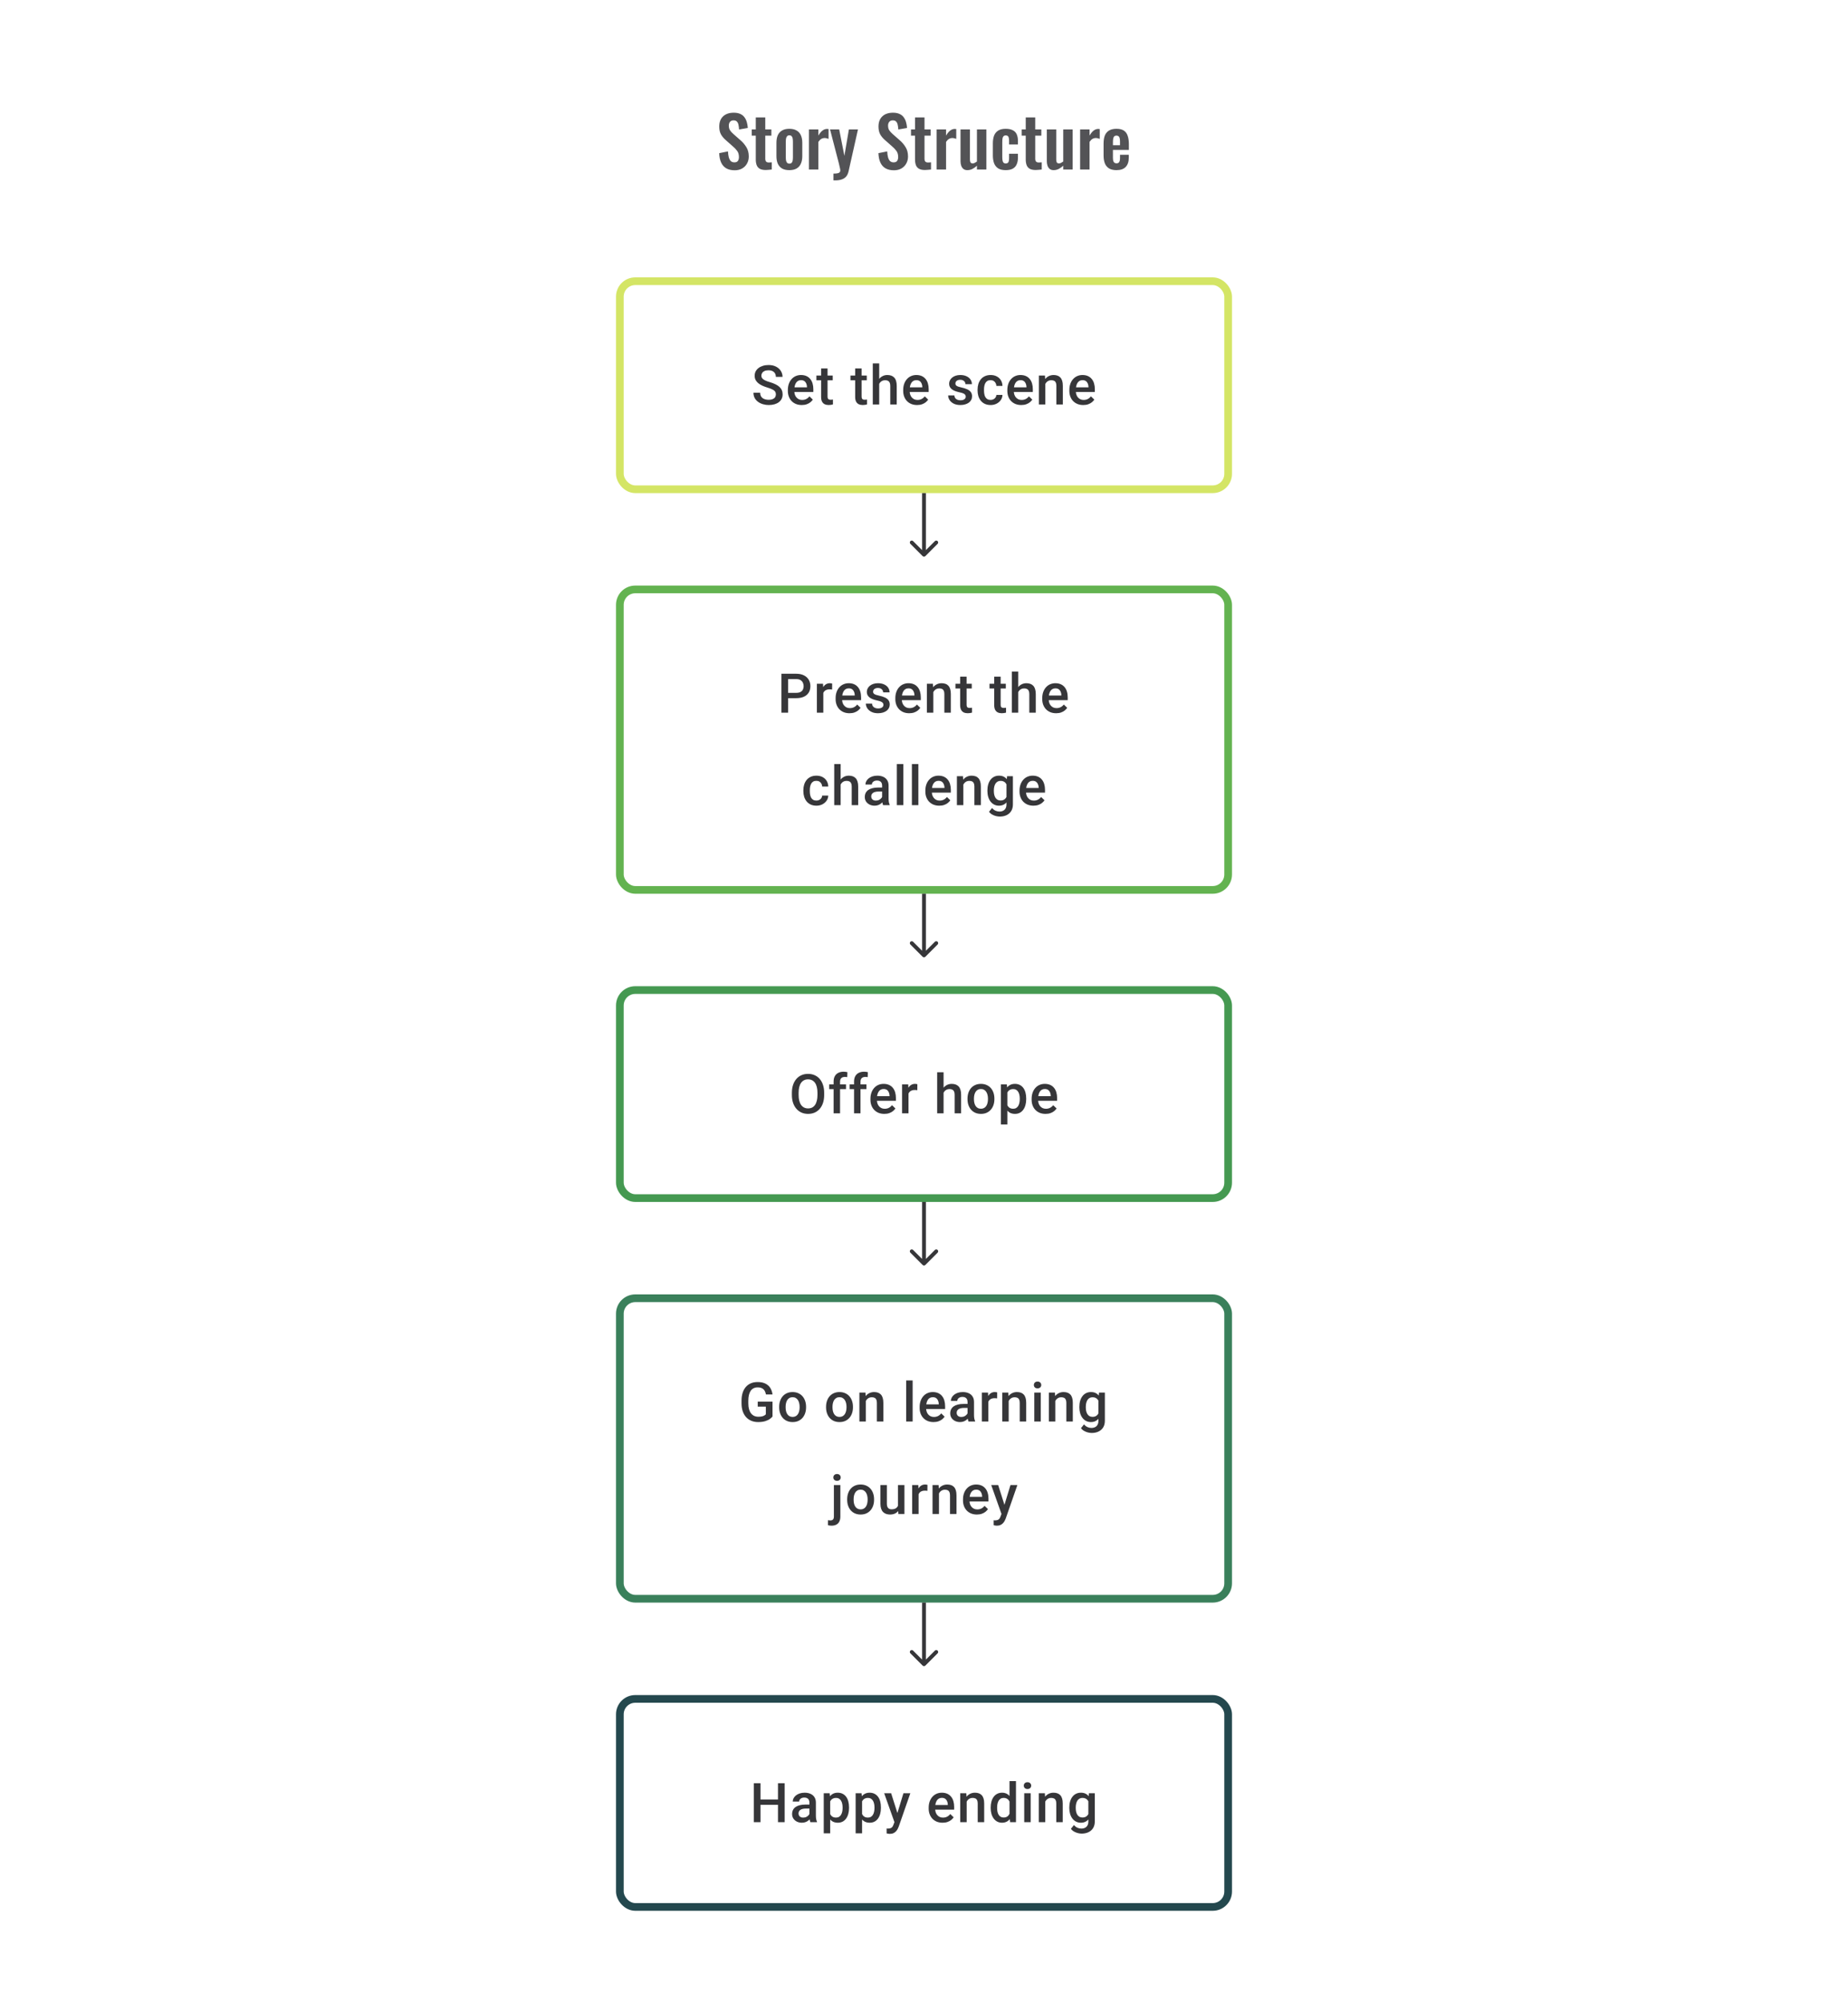 <svg width="480" height="520" viewBox="0 0 480 520" fill="none" xmlns="http://www.w3.org/2000/svg">
<path d="M201.529 102.396C201.529 102.188 201.496 102.003 201.431 101.841C201.371 101.679 201.262 101.531 201.105 101.396C200.948 101.262 200.725 101.133 200.438 101.008C200.156 100.878 199.795 100.746 199.355 100.612C198.874 100.464 198.429 100.299 198.022 100.119C197.619 99.934 197.268 99.721 196.967 99.48C196.666 99.235 196.432 98.955 196.265 98.64C196.099 98.32 196.015 97.953 196.015 97.536C196.015 97.124 196.101 96.749 196.272 96.411C196.448 96.073 196.696 95.781 197.015 95.536C197.339 95.286 197.721 95.094 198.161 94.96C198.601 94.821 199.087 94.752 199.619 94.752C200.369 94.752 201.015 94.891 201.556 95.168C202.102 95.446 202.521 95.819 202.813 96.286C203.109 96.754 203.257 97.27 203.257 97.835H201.529C201.529 97.501 201.457 97.207 201.313 96.953C201.174 96.693 200.961 96.49 200.674 96.342C200.392 96.194 200.033 96.119 199.598 96.119C199.186 96.119 198.844 96.182 198.571 96.307C198.298 96.432 198.094 96.601 197.96 96.814C197.825 97.027 197.758 97.267 197.758 97.536C197.758 97.726 197.802 97.899 197.89 98.057C197.978 98.209 198.112 98.353 198.293 98.487C198.473 98.617 198.7 98.739 198.973 98.855C199.246 98.971 199.568 99.082 199.938 99.188C200.499 99.355 200.987 99.54 201.404 99.744C201.82 99.943 202.167 100.17 202.445 100.424C202.723 100.679 202.931 100.968 203.07 101.292C203.209 101.612 203.278 101.975 203.278 102.382C203.278 102.808 203.193 103.192 203.021 103.535C202.85 103.873 202.605 104.162 202.285 104.403C201.971 104.639 201.591 104.822 201.147 104.951C200.707 105.076 200.216 105.139 199.675 105.139C199.189 105.139 198.71 105.074 198.237 104.944C197.77 104.815 197.344 104.618 196.96 104.354C196.576 104.086 196.27 103.753 196.043 103.354C195.816 102.952 195.703 102.482 195.703 101.945H197.446C197.446 102.274 197.501 102.554 197.612 102.785C197.728 103.017 197.888 103.206 198.092 103.354C198.295 103.498 198.531 103.604 198.8 103.674C199.073 103.743 199.364 103.778 199.675 103.778C200.082 103.778 200.422 103.72 200.695 103.604C200.973 103.489 201.181 103.327 201.32 103.118C201.459 102.91 201.529 102.669 201.529 102.396ZM208.249 105.139C207.694 105.139 207.192 105.049 206.743 104.868C206.298 104.683 205.919 104.426 205.604 104.097C205.294 103.769 205.055 103.382 204.889 102.938C204.722 102.493 204.639 102.014 204.639 101.501V101.223C204.639 100.635 204.724 100.103 204.896 99.626C205.067 99.149 205.305 98.742 205.611 98.404C205.916 98.061 206.277 97.8 206.694 97.619C207.111 97.439 207.562 97.348 208.048 97.348C208.585 97.348 209.055 97.439 209.458 97.619C209.86 97.8 210.194 98.054 210.457 98.383C210.726 98.707 210.925 99.094 211.055 99.543C211.189 99.992 211.256 100.487 211.256 101.028V101.744H205.451V100.542H209.603V100.41C209.594 100.11 209.534 99.827 209.423 99.563C209.316 99.299 209.152 99.087 208.93 98.925C208.708 98.763 208.411 98.681 208.041 98.681C207.763 98.681 207.516 98.742 207.298 98.862C207.085 98.978 206.907 99.147 206.764 99.369C206.62 99.591 206.509 99.86 206.43 100.174C206.356 100.485 206.319 100.834 206.319 101.223V101.501C206.319 101.829 206.363 102.135 206.451 102.417C206.544 102.695 206.678 102.938 206.854 103.146C207.03 103.354 207.243 103.519 207.493 103.639C207.743 103.755 208.027 103.813 208.347 103.813C208.749 103.813 209.108 103.732 209.423 103.57C209.738 103.408 210.011 103.179 210.242 102.882L211.124 103.736C210.962 103.972 210.751 104.199 210.492 104.417C210.233 104.63 209.916 104.803 209.541 104.938C209.171 105.072 208.74 105.139 208.249 105.139ZM216.29 97.487V98.709H212.054V97.487H216.29ZM213.276 95.647H214.949V102.924C214.949 103.155 214.982 103.334 215.047 103.459C215.116 103.579 215.211 103.66 215.331 103.702C215.452 103.743 215.593 103.764 215.755 103.764C215.871 103.764 215.982 103.757 216.088 103.743C216.195 103.729 216.28 103.715 216.345 103.702L216.352 104.979C216.213 105.021 216.051 105.058 215.866 105.09C215.685 105.123 215.477 105.139 215.241 105.139C214.857 105.139 214.517 105.072 214.22 104.938C213.924 104.799 213.693 104.574 213.526 104.264C213.359 103.954 213.276 103.542 213.276 103.028V95.647ZM225.135 97.487V98.709H220.899V97.487H225.135ZM222.121 95.647H223.795V102.924C223.795 103.155 223.827 103.334 223.892 103.459C223.961 103.579 224.056 103.66 224.177 103.702C224.297 103.743 224.438 103.764 224.6 103.764C224.716 103.764 224.827 103.757 224.933 103.743C225.04 103.729 225.126 103.715 225.19 103.702L225.197 104.979C225.058 105.021 224.896 105.058 224.711 105.09C224.531 105.123 224.322 105.139 224.086 105.139C223.702 105.139 223.362 105.072 223.066 104.938C222.769 104.799 222.538 104.574 222.371 104.264C222.205 103.954 222.121 103.542 222.121 103.028V95.647ZM228.363 94.335V105H226.697V94.335H228.363ZM228.072 100.966L227.53 100.959C227.535 100.441 227.606 99.961 227.745 99.522C227.889 99.082 228.088 98.7 228.342 98.376C228.602 98.047 228.912 97.795 229.273 97.619C229.634 97.439 230.034 97.348 230.474 97.348C230.844 97.348 231.178 97.399 231.474 97.501C231.775 97.603 232.034 97.767 232.251 97.994C232.469 98.216 232.633 98.508 232.744 98.869C232.86 99.225 232.918 99.661 232.918 100.174V105H231.238V100.16C231.238 99.799 231.185 99.512 231.078 99.299C230.976 99.087 230.826 98.934 230.627 98.841C230.428 98.744 230.185 98.695 229.898 98.695C229.597 98.695 229.331 98.756 229.099 98.876C228.872 98.996 228.683 99.161 228.53 99.369C228.377 99.577 228.261 99.818 228.183 100.091C228.109 100.364 228.072 100.656 228.072 100.966ZM238.209 105.139C237.653 105.139 237.151 105.049 236.702 104.868C236.258 104.683 235.878 104.426 235.563 104.097C235.253 103.769 235.015 103.382 234.848 102.938C234.681 102.493 234.598 102.014 234.598 101.501V101.223C234.598 100.635 234.684 100.103 234.855 99.626C235.026 99.149 235.265 98.742 235.57 98.404C235.876 98.061 236.237 97.8 236.653 97.619C237.07 97.439 237.521 97.348 238.007 97.348C238.544 97.348 239.014 97.439 239.417 97.619C239.819 97.8 240.153 98.054 240.417 98.383C240.685 98.707 240.884 99.094 241.014 99.543C241.148 99.992 241.215 100.487 241.215 101.028V101.744H235.41V100.542H239.563V100.41C239.553 100.11 239.493 99.827 239.382 99.563C239.276 99.299 239.111 99.087 238.889 98.925C238.667 98.763 238.371 98.681 238 98.681C237.723 98.681 237.475 98.742 237.257 98.862C237.044 98.978 236.866 99.147 236.723 99.369C236.579 99.591 236.468 99.86 236.389 100.174C236.315 100.485 236.278 100.834 236.278 101.223V101.501C236.278 101.829 236.322 102.135 236.41 102.417C236.503 102.695 236.637 102.938 236.813 103.146C236.989 103.354 237.202 103.519 237.452 103.639C237.702 103.755 237.986 103.813 238.306 103.813C238.709 103.813 239.067 103.732 239.382 103.57C239.697 103.408 239.97 103.179 240.201 102.882L241.083 103.736C240.921 103.972 240.711 104.199 240.451 104.417C240.192 104.63 239.875 104.803 239.5 104.938C239.13 105.072 238.699 105.139 238.209 105.139ZM250.845 102.966C250.845 102.799 250.803 102.649 250.72 102.514C250.637 102.375 250.477 102.25 250.241 102.139C250.009 102.028 249.667 101.926 249.213 101.834C248.815 101.746 248.45 101.642 248.116 101.521C247.788 101.396 247.505 101.246 247.269 101.07C247.033 100.894 246.85 100.686 246.721 100.445C246.591 100.204 246.526 99.927 246.526 99.612C246.526 99.306 246.593 99.017 246.728 98.744C246.862 98.471 247.054 98.23 247.304 98.022C247.554 97.814 247.857 97.649 248.213 97.529C248.574 97.409 248.977 97.348 249.422 97.348C250.051 97.348 250.59 97.455 251.039 97.668C251.493 97.876 251.84 98.161 252.081 98.522C252.322 98.878 252.442 99.281 252.442 99.73H250.769C250.769 99.531 250.718 99.346 250.616 99.174C250.519 98.999 250.371 98.857 250.171 98.751C249.972 98.64 249.722 98.584 249.422 98.584C249.135 98.584 248.896 98.631 248.706 98.723C248.521 98.811 248.382 98.927 248.29 99.07C248.202 99.214 248.158 99.371 248.158 99.543C248.158 99.668 248.181 99.781 248.227 99.883C248.278 99.98 248.362 100.07 248.477 100.154C248.593 100.232 248.75 100.306 248.949 100.376C249.153 100.445 249.408 100.512 249.713 100.577C250.287 100.697 250.78 100.852 251.192 101.042C251.609 101.227 251.928 101.468 252.15 101.764C252.373 102.056 252.484 102.426 252.484 102.875C252.484 103.209 252.412 103.514 252.268 103.792C252.129 104.065 251.926 104.303 251.657 104.507C251.389 104.706 251.067 104.861 250.692 104.972C250.322 105.083 249.905 105.139 249.442 105.139C248.762 105.139 248.186 105.019 247.714 104.778C247.241 104.532 246.883 104.22 246.637 103.84C246.397 103.456 246.276 103.058 246.276 102.646H247.894C247.913 102.956 247.998 103.204 248.151 103.389C248.308 103.57 248.503 103.702 248.734 103.785C248.97 103.864 249.213 103.903 249.463 103.903C249.764 103.903 250.016 103.864 250.22 103.785C250.424 103.702 250.579 103.59 250.685 103.452C250.792 103.308 250.845 103.146 250.845 102.966ZM257.302 103.806C257.575 103.806 257.82 103.753 258.038 103.646C258.26 103.535 258.438 103.382 258.573 103.188C258.712 102.993 258.788 102.769 258.802 102.514H260.378C260.369 103 260.225 103.442 259.947 103.84C259.67 104.239 259.302 104.556 258.843 104.792C258.385 105.023 257.878 105.139 257.323 105.139C256.749 105.139 256.249 105.042 255.823 104.847C255.397 104.648 255.043 104.375 254.761 104.028C254.478 103.681 254.265 103.28 254.122 102.827C253.983 102.373 253.914 101.887 253.914 101.369V101.126C253.914 100.607 253.983 100.121 254.122 99.668C254.265 99.209 254.478 98.806 254.761 98.459C255.043 98.112 255.397 97.841 255.823 97.647C256.249 97.448 256.747 97.348 257.316 97.348C257.918 97.348 258.445 97.469 258.899 97.71C259.353 97.945 259.709 98.276 259.968 98.702C260.232 99.124 260.369 99.614 260.378 100.174H258.802C258.788 99.897 258.718 99.647 258.593 99.424C258.473 99.198 258.302 99.017 258.08 98.883C257.862 98.749 257.601 98.681 257.295 98.681C256.957 98.681 256.677 98.751 256.455 98.89C256.233 99.024 256.059 99.209 255.934 99.445C255.809 99.677 255.719 99.938 255.663 100.23C255.612 100.517 255.587 100.815 255.587 101.126V101.369C255.587 101.679 255.612 101.98 255.663 102.271C255.714 102.563 255.802 102.824 255.927 103.056C256.057 103.283 256.233 103.466 256.455 103.604C256.677 103.739 256.959 103.806 257.302 103.806ZM265.259 105.139C264.703 105.139 264.201 105.049 263.752 104.868C263.308 104.683 262.928 104.426 262.613 104.097C262.303 103.769 262.065 103.382 261.898 102.938C261.732 102.493 261.648 102.014 261.648 101.501V101.223C261.648 100.635 261.734 100.103 261.905 99.626C262.076 99.149 262.315 98.742 262.62 98.404C262.926 98.061 263.287 97.8 263.704 97.619C264.12 97.439 264.571 97.348 265.057 97.348C265.594 97.348 266.064 97.439 266.467 97.619C266.87 97.8 267.203 98.054 267.467 98.383C267.735 98.707 267.934 99.094 268.064 99.543C268.198 99.992 268.265 100.487 268.265 101.028V101.744H262.461V100.542H266.613V100.41C266.604 100.11 266.543 99.827 266.432 99.563C266.326 99.299 266.161 99.087 265.939 98.925C265.717 98.763 265.421 98.681 265.051 98.681C264.773 98.681 264.525 98.742 264.308 98.862C264.095 98.978 263.916 99.147 263.773 99.369C263.629 99.591 263.518 99.86 263.44 100.174C263.366 100.485 263.329 100.834 263.329 101.223V101.501C263.329 101.829 263.373 102.135 263.461 102.417C263.553 102.695 263.687 102.938 263.863 103.146C264.039 103.354 264.252 103.519 264.502 103.639C264.752 103.755 265.037 103.813 265.356 103.813C265.759 103.813 266.117 103.732 266.432 103.57C266.747 103.408 267.02 103.179 267.252 102.882L268.133 103.736C267.971 103.972 267.761 104.199 267.502 104.417C267.242 104.63 266.925 104.803 266.55 104.938C266.18 105.072 265.749 105.139 265.259 105.139ZM271.515 99.091V105H269.841V97.487H271.417L271.515 99.091ZM271.216 100.966L270.674 100.959C270.679 100.427 270.753 99.938 270.897 99.494C271.045 99.049 271.248 98.668 271.508 98.348C271.771 98.029 272.086 97.784 272.452 97.612C272.818 97.436 273.225 97.348 273.674 97.348C274.035 97.348 274.361 97.399 274.653 97.501C274.949 97.598 275.201 97.758 275.41 97.98C275.623 98.203 275.785 98.492 275.896 98.848C276.007 99.2 276.062 99.633 276.062 100.147V105H274.382V100.14C274.382 99.779 274.329 99.494 274.222 99.286C274.121 99.073 273.97 98.922 273.771 98.834C273.577 98.742 273.334 98.695 273.042 98.695C272.755 98.695 272.498 98.756 272.271 98.876C272.045 98.996 271.852 99.161 271.695 99.369C271.542 99.577 271.424 99.818 271.341 100.091C271.258 100.364 271.216 100.656 271.216 100.966ZM281.367 105.139C280.811 105.139 280.309 105.049 279.86 104.868C279.416 104.683 279.036 104.426 278.721 104.097C278.411 103.769 278.173 103.382 278.006 102.938C277.84 102.493 277.756 102.014 277.756 101.501V101.223C277.756 100.635 277.842 100.103 278.013 99.626C278.184 99.149 278.423 98.742 278.728 98.404C279.034 98.061 279.395 97.8 279.812 97.619C280.228 97.439 280.679 97.348 281.166 97.348C281.702 97.348 282.172 97.439 282.575 97.619C282.978 97.8 283.311 98.054 283.575 98.383C283.843 98.707 284.042 99.094 284.172 99.543C284.306 99.992 284.373 100.487 284.373 101.028V101.744H278.569V100.542H282.721V100.41C282.712 100.11 282.651 99.827 282.54 99.563C282.434 99.299 282.27 99.087 282.047 98.925C281.825 98.763 281.529 98.681 281.159 98.681C280.881 98.681 280.633 98.742 280.416 98.862C280.203 98.978 280.024 99.147 279.881 99.369C279.737 99.591 279.626 99.86 279.548 100.174C279.474 100.485 279.437 100.834 279.437 101.223V101.501C279.437 101.829 279.481 102.135 279.569 102.417C279.661 102.695 279.795 102.938 279.971 103.146C280.147 103.354 280.36 103.519 280.61 103.639C280.86 103.755 281.145 103.813 281.464 103.813C281.867 103.813 282.226 103.732 282.54 103.57C282.855 103.408 283.128 103.179 283.36 102.882L284.241 103.736C284.079 103.972 283.869 104.199 283.61 104.417C283.35 104.63 283.033 104.803 282.658 104.938C282.288 105.072 281.858 105.139 281.367 105.139Z" fill="#1E1E21" fill-opacity="0.89"/>
<rect x="161" y="73" width="158" height="54" rx="4" stroke="#D4E565" stroke-width="2"/>
<path d="M239.646 144.354C239.842 144.549 240.158 144.549 240.354 144.354L243.536 141.172C243.731 140.976 243.731 140.66 243.536 140.464C243.34 140.269 243.024 140.269 242.828 140.464L240 143.293L237.172 140.464C236.976 140.269 236.66 140.269 236.464 140.464C236.269 140.66 236.269 140.976 236.464 141.172L239.646 144.354ZM239.5 128V144H240.5V128H239.5Z" fill="#1E1E21" fill-opacity="0.89"/>
<path d="M206.809 181.23H204.177V179.848H206.809C207.267 179.848 207.637 179.774 207.92 179.626C208.202 179.478 208.408 179.274 208.538 179.015C208.672 178.751 208.739 178.45 208.739 178.112C208.739 177.793 208.672 177.494 208.538 177.216C208.408 176.934 208.202 176.707 207.92 176.536C207.637 176.365 207.267 176.279 206.809 176.279H204.712V185H202.969V174.89H206.809C207.591 174.89 208.255 175.029 208.802 175.307C209.352 175.58 209.771 175.96 210.058 176.446C210.345 176.927 210.489 177.478 210.489 178.098C210.489 178.751 210.345 179.311 210.058 179.779C209.771 180.246 209.352 180.605 208.802 180.855C208.255 181.105 207.591 181.23 206.809 181.23ZM213.849 178.918V185H212.176V177.487H213.773L213.849 178.918ZM216.147 177.439L216.133 178.994C216.032 178.975 215.921 178.962 215.8 178.952C215.684 178.943 215.569 178.938 215.453 178.938C215.166 178.938 214.914 178.98 214.696 179.063C214.479 179.142 214.296 179.258 214.148 179.411C214.004 179.559 213.893 179.739 213.814 179.952C213.736 180.165 213.689 180.403 213.676 180.667L213.294 180.695C213.294 180.223 213.34 179.786 213.432 179.383C213.525 178.98 213.664 178.626 213.849 178.32C214.039 178.015 214.275 177.777 214.557 177.605C214.844 177.434 215.175 177.348 215.55 177.348C215.652 177.348 215.761 177.358 215.877 177.376C215.997 177.395 216.087 177.416 216.147 177.439ZM220.653 185.139C220.098 185.139 219.596 185.049 219.147 184.868C218.702 184.683 218.323 184.426 218.008 184.097C217.698 183.769 217.459 183.382 217.293 182.938C217.126 182.493 217.043 182.014 217.043 181.501V181.223C217.043 180.635 217.128 180.103 217.3 179.626C217.471 179.149 217.709 178.742 218.015 178.404C218.32 178.061 218.681 177.8 219.098 177.619C219.515 177.439 219.966 177.348 220.452 177.348C220.989 177.348 221.459 177.439 221.861 177.619C222.264 177.8 222.597 178.054 222.861 178.383C223.13 178.707 223.329 179.094 223.458 179.543C223.593 179.992 223.66 180.487 223.66 181.028V181.744H217.855V180.542H222.007V180.41C221.998 180.11 221.938 179.827 221.827 179.563C221.72 179.3 221.556 179.087 221.334 178.925C221.112 178.763 220.815 178.682 220.445 178.682C220.167 178.682 219.92 178.742 219.702 178.862C219.489 178.978 219.311 179.147 219.167 179.369C219.024 179.591 218.913 179.86 218.834 180.174C218.76 180.485 218.723 180.834 218.723 181.223V181.501C218.723 181.829 218.767 182.135 218.855 182.417C218.948 182.695 219.082 182.938 219.258 183.146C219.434 183.354 219.647 183.519 219.896 183.639C220.146 183.755 220.431 183.813 220.751 183.813C221.153 183.813 221.512 183.732 221.827 183.57C222.141 183.408 222.415 183.179 222.646 182.882L223.528 183.736C223.366 183.972 223.155 184.199 222.896 184.417C222.637 184.63 222.32 184.803 221.945 184.938C221.574 185.072 221.144 185.139 220.653 185.139ZM229.464 182.966C229.464 182.799 229.422 182.649 229.339 182.514C229.256 182.375 229.096 182.25 228.86 182.139C228.629 182.028 228.286 181.926 227.832 181.834C227.434 181.746 227.069 181.642 226.735 181.521C226.407 181.396 226.124 181.246 225.888 181.07C225.652 180.894 225.469 180.686 225.34 180.445C225.21 180.204 225.145 179.927 225.145 179.612C225.145 179.306 225.212 179.017 225.347 178.744C225.481 178.471 225.673 178.23 225.923 178.022C226.173 177.814 226.476 177.649 226.833 177.529C227.194 177.409 227.596 177.348 228.041 177.348C228.67 177.348 229.21 177.455 229.659 177.668C230.112 177.876 230.459 178.161 230.7 178.522C230.941 178.878 231.061 179.281 231.061 179.73H229.388C229.388 179.531 229.337 179.346 229.235 179.175C229.138 178.999 228.99 178.857 228.791 178.751C228.592 178.64 228.342 178.584 228.041 178.584C227.754 178.584 227.515 178.631 227.326 178.723C227.14 178.811 227.002 178.927 226.909 179.07C226.821 179.214 226.777 179.371 226.777 179.543C226.777 179.667 226.8 179.781 226.846 179.883C226.897 179.98 226.981 180.07 227.096 180.154C227.212 180.232 227.37 180.306 227.569 180.376C227.772 180.445 228.027 180.512 228.332 180.577C228.906 180.697 229.399 180.852 229.811 181.042C230.228 181.227 230.547 181.468 230.769 181.764C230.992 182.056 231.103 182.426 231.103 182.875C231.103 183.209 231.031 183.514 230.888 183.792C230.749 184.065 230.545 184.303 230.277 184.507C230.008 184.706 229.686 184.861 229.311 184.972C228.941 185.083 228.524 185.139 228.062 185.139C227.381 185.139 226.805 185.019 226.333 184.778C225.861 184.532 225.502 184.22 225.256 183.84C225.016 183.456 224.895 183.058 224.895 182.646H226.513C226.532 182.956 226.617 183.204 226.77 183.389C226.928 183.57 227.122 183.702 227.353 183.785C227.589 183.864 227.832 183.903 228.082 183.903C228.383 183.903 228.636 183.864 228.839 183.785C229.043 183.702 229.198 183.59 229.304 183.452C229.411 183.308 229.464 183.146 229.464 182.966ZM236.164 185.139C235.609 185.139 235.107 185.049 234.657 184.868C234.213 184.683 233.834 184.426 233.519 184.097C233.209 183.769 232.97 183.382 232.804 182.938C232.637 182.493 232.554 182.014 232.554 181.501V181.223C232.554 180.635 232.639 180.103 232.811 179.626C232.982 179.149 233.22 178.742 233.526 178.404C233.831 178.061 234.192 177.8 234.609 177.619C235.025 177.439 235.477 177.348 235.963 177.348C236.5 177.348 236.97 177.439 237.372 177.619C237.775 177.8 238.108 178.054 238.372 178.383C238.641 178.707 238.84 179.094 238.969 179.543C239.104 179.992 239.171 180.487 239.171 181.028V181.744H233.366V180.542H237.518V180.41C237.509 180.11 237.449 179.827 237.338 179.563C237.231 179.3 237.067 179.087 236.845 178.925C236.622 178.763 236.326 178.682 235.956 178.682C235.678 178.682 235.431 178.742 235.213 178.862C235 178.978 234.822 179.147 234.678 179.369C234.535 179.591 234.424 179.86 234.345 180.174C234.271 180.485 234.234 180.834 234.234 181.223V181.501C234.234 181.829 234.278 182.135 234.366 182.417C234.458 182.695 234.593 182.938 234.769 183.146C234.944 183.354 235.157 183.519 235.407 183.639C235.657 183.755 235.942 183.813 236.261 183.813C236.664 183.813 237.023 183.732 237.338 183.57C237.652 183.408 237.926 183.179 238.157 182.882L239.039 183.736C238.877 183.972 238.666 184.199 238.407 184.417C238.148 184.63 237.831 184.803 237.456 184.938C237.085 185.072 236.655 185.139 236.164 185.139ZM242.42 179.091V185H240.747V177.487H242.323L242.42 179.091ZM242.121 180.966L241.58 180.959C241.584 180.427 241.658 179.938 241.802 179.494C241.95 179.05 242.154 178.668 242.413 178.348C242.677 178.029 242.992 177.784 243.357 177.612C243.723 177.436 244.13 177.348 244.579 177.348C244.94 177.348 245.267 177.399 245.558 177.501C245.855 177.598 246.107 177.758 246.315 177.98C246.528 178.202 246.69 178.492 246.801 178.848C246.912 179.2 246.968 179.633 246.968 180.147V185H245.288V180.14C245.288 179.779 245.234 179.494 245.128 179.286C245.026 179.073 244.876 178.922 244.676 178.834C244.482 178.742 244.239 178.695 243.947 178.695C243.66 178.695 243.404 178.756 243.177 178.876C242.95 178.996 242.758 179.161 242.6 179.369C242.448 179.577 242.33 179.818 242.246 180.091C242.163 180.364 242.121 180.656 242.121 180.966ZM252.404 177.487V178.709H248.169V177.487H252.404ZM249.391 175.647H251.064V182.924C251.064 183.155 251.097 183.334 251.161 183.459C251.231 183.579 251.326 183.66 251.446 183.702C251.566 183.743 251.708 183.764 251.87 183.764C251.985 183.764 252.096 183.757 252.203 183.743C252.309 183.729 252.395 183.715 252.46 183.702L252.467 184.979C252.328 185.021 252.166 185.058 251.981 185.09C251.8 185.123 251.592 185.139 251.356 185.139C250.972 185.139 250.631 185.072 250.335 184.938C250.039 184.799 249.807 184.574 249.641 184.264C249.474 183.954 249.391 183.542 249.391 183.028V175.647ZM261.249 177.487V178.709H257.014V177.487H261.249ZM258.236 175.647H259.909V182.924C259.909 183.155 259.942 183.334 260.007 183.459C260.076 183.579 260.171 183.66 260.291 183.702C260.412 183.743 260.553 183.764 260.715 183.764C260.831 183.764 260.942 183.757 261.048 183.743C261.155 183.729 261.24 183.715 261.305 183.702L261.312 184.979C261.173 185.021 261.011 185.058 260.826 185.09C260.645 185.123 260.437 185.139 260.201 185.139C259.817 185.139 259.477 185.072 259.18 184.938C258.884 184.799 258.653 184.574 258.486 184.264C258.319 183.954 258.236 183.542 258.236 183.028V175.647ZM264.478 174.335V185H262.811V174.335H264.478ZM264.186 180.966L263.645 180.959C263.649 180.441 263.721 179.961 263.86 179.522C264.003 179.082 264.202 178.7 264.457 178.376C264.716 178.047 265.026 177.795 265.387 177.619C265.748 177.439 266.149 177.348 266.589 177.348C266.959 177.348 267.292 177.399 267.588 177.501C267.889 177.603 268.149 177.767 268.366 177.994C268.584 178.216 268.748 178.508 268.859 178.869C268.975 179.225 269.033 179.661 269.033 180.174V185H267.352V180.16C267.352 179.799 267.299 179.512 267.193 179.3C267.091 179.087 266.94 178.934 266.741 178.841C266.542 178.744 266.299 178.695 266.012 178.695C265.711 178.695 265.445 178.756 265.214 178.876C264.987 178.996 264.797 179.161 264.644 179.369C264.492 179.577 264.376 179.818 264.297 180.091C264.223 180.364 264.186 180.656 264.186 180.966ZM274.323 185.139C273.768 185.139 273.266 185.049 272.817 184.868C272.372 184.683 271.993 184.426 271.678 184.097C271.368 183.769 271.129 183.382 270.963 182.938C270.796 182.493 270.713 182.014 270.713 181.501V181.223C270.713 180.635 270.798 180.103 270.97 179.626C271.141 179.149 271.379 178.742 271.685 178.404C271.99 178.061 272.351 177.8 272.768 177.619C273.185 177.439 273.636 177.348 274.122 177.348C274.659 177.348 275.129 177.439 275.531 177.619C275.934 177.8 276.267 178.054 276.531 178.383C276.8 178.707 276.999 179.094 277.128 179.543C277.263 179.992 277.33 180.487 277.33 181.028V181.744H271.525V180.542H275.677V180.41C275.668 180.11 275.608 179.827 275.497 179.563C275.39 179.3 275.226 179.087 275.004 178.925C274.782 178.763 274.485 178.682 274.115 178.682C273.837 178.682 273.59 178.742 273.372 178.862C273.159 178.978 272.981 179.147 272.837 179.369C272.694 179.591 272.583 179.86 272.504 180.174C272.43 180.485 272.393 180.834 272.393 181.223V181.501C272.393 181.829 272.437 182.135 272.525 182.417C272.617 182.695 272.752 182.938 272.928 183.146C273.104 183.354 273.316 183.519 273.566 183.639C273.816 183.755 274.101 183.813 274.42 183.813C274.823 183.813 275.182 183.732 275.497 183.57C275.811 183.408 276.085 183.179 276.316 182.882L277.198 183.736C277.036 183.972 276.825 184.199 276.566 184.417C276.307 184.63 275.99 184.803 275.615 184.938C275.244 185.072 274.814 185.139 274.323 185.139ZM212.054 207.806C212.327 207.806 212.573 207.753 212.79 207.646C213.012 207.535 213.19 207.382 213.325 207.188C213.464 206.993 213.54 206.769 213.554 206.514H215.13C215.121 207 214.977 207.442 214.7 207.84C214.422 208.239 214.054 208.556 213.596 208.792C213.137 209.023 212.63 209.139 212.075 209.139C211.501 209.139 211.001 209.042 210.575 208.847C210.149 208.648 209.795 208.375 209.513 208.028C209.23 207.681 209.018 207.28 208.874 206.827C208.735 206.373 208.666 205.887 208.666 205.369V205.126C208.666 204.607 208.735 204.121 208.874 203.667C209.018 203.209 209.23 202.807 209.513 202.459C209.795 202.112 210.149 201.841 210.575 201.647C211.001 201.448 211.499 201.348 212.068 201.348C212.67 201.348 213.197 201.469 213.651 201.709C214.105 201.946 214.461 202.277 214.72 202.702C214.984 203.124 215.121 203.614 215.13 204.174H213.554C213.54 203.897 213.471 203.647 213.346 203.424C213.225 203.198 213.054 203.017 212.832 202.883C212.614 202.749 212.353 202.682 212.047 202.682C211.709 202.682 211.429 202.751 211.207 202.89C210.985 203.024 210.811 203.209 210.686 203.445C210.561 203.677 210.471 203.938 210.415 204.23C210.365 204.517 210.339 204.815 210.339 205.126V205.369C210.339 205.679 210.365 205.98 210.415 206.271C210.466 206.563 210.554 206.824 210.679 207.056C210.809 207.283 210.985 207.466 211.207 207.604C211.429 207.739 211.712 207.806 212.054 207.806ZM218.351 198.335V209H216.685V198.335H218.351ZM218.06 204.966L217.518 204.959C217.523 204.441 217.595 203.961 217.733 203.522C217.877 203.082 218.076 202.7 218.331 202.376C218.59 202.047 218.9 201.795 219.261 201.619C219.622 201.439 220.022 201.348 220.462 201.348C220.833 201.348 221.166 201.399 221.462 201.501C221.763 201.603 222.022 201.767 222.24 201.994C222.457 202.216 222.622 202.508 222.733 202.869C222.848 203.225 222.906 203.661 222.906 204.174V209H221.226V204.16C221.226 203.799 221.173 203.512 221.066 203.3C220.964 203.087 220.814 202.934 220.615 202.841C220.416 202.744 220.173 202.695 219.886 202.695C219.585 202.695 219.319 202.756 219.087 202.876C218.861 202.996 218.671 203.161 218.518 203.369C218.365 203.577 218.25 203.818 218.171 204.091C218.097 204.364 218.06 204.656 218.06 204.966ZM229.12 207.493V203.911C229.12 203.642 229.072 203.411 228.975 203.216C228.877 203.022 228.729 202.871 228.53 202.765C228.336 202.658 228.09 202.605 227.794 202.605C227.521 202.605 227.285 202.651 227.086 202.744C226.887 202.837 226.732 202.962 226.621 203.119C226.51 203.276 226.454 203.455 226.454 203.654H224.788C224.788 203.357 224.859 203.07 225.003 202.793C225.146 202.515 225.355 202.267 225.628 202.05C225.901 201.832 226.227 201.661 226.607 201.536C226.986 201.411 227.412 201.348 227.884 201.348C228.449 201.348 228.949 201.443 229.384 201.633C229.824 201.823 230.169 202.11 230.419 202.494C230.673 202.874 230.801 203.35 230.801 203.924V207.264C230.801 207.607 230.824 207.915 230.87 208.188C230.921 208.456 230.993 208.69 231.085 208.889V209H229.37C229.292 208.819 229.229 208.59 229.183 208.313C229.141 208.03 229.12 207.757 229.12 207.493ZM229.363 204.431L229.377 205.466H228.176C227.866 205.466 227.593 205.496 227.357 205.556C227.121 205.612 226.924 205.695 226.767 205.806C226.609 205.917 226.491 206.051 226.412 206.209C226.334 206.366 226.294 206.544 226.294 206.743C226.294 206.942 226.341 207.125 226.433 207.292C226.526 207.454 226.66 207.581 226.836 207.674C227.016 207.766 227.234 207.813 227.489 207.813C227.831 207.813 228.13 207.743 228.384 207.604C228.644 207.461 228.847 207.287 228.995 207.084C229.143 206.875 229.222 206.679 229.231 206.493L229.773 207.236C229.717 207.426 229.623 207.63 229.488 207.847C229.354 208.065 229.178 208.273 228.961 208.472C228.748 208.667 228.491 208.826 228.19 208.951C227.894 209.076 227.551 209.139 227.162 209.139C226.672 209.139 226.234 209.042 225.85 208.847C225.466 208.648 225.165 208.382 224.947 208.049C224.73 207.711 224.621 207.329 224.621 206.903C224.621 206.505 224.695 206.153 224.843 205.848C224.996 205.538 225.218 205.278 225.51 205.07C225.806 204.862 226.167 204.704 226.593 204.598C227.019 204.487 227.505 204.431 228.051 204.431H229.363ZM234.626 198.335V209H232.946V198.335H234.626ZM238.535 198.335V209H236.855V198.335H238.535ZM243.964 209.139C243.409 209.139 242.907 209.049 242.458 208.868C242.013 208.683 241.634 208.426 241.319 208.097C241.009 207.769 240.77 207.382 240.604 206.938C240.437 206.493 240.354 206.014 240.354 205.501V205.223C240.354 204.635 240.439 204.103 240.611 203.626C240.782 203.149 241.02 202.742 241.326 202.404C241.631 202.061 241.992 201.8 242.409 201.619C242.826 201.439 243.277 201.348 243.763 201.348C244.3 201.348 244.77 201.439 245.173 201.619C245.575 201.8 245.909 202.054 246.172 202.383C246.441 202.707 246.64 203.094 246.769 203.543C246.904 203.992 246.971 204.487 246.971 205.028V205.744H241.166V204.542H245.318V204.41C245.309 204.11 245.249 203.827 245.138 203.563C245.031 203.3 244.867 203.087 244.645 202.925C244.423 202.763 244.126 202.682 243.756 202.682C243.478 202.682 243.231 202.742 243.013 202.862C242.8 202.978 242.622 203.147 242.479 203.369C242.335 203.591 242.224 203.86 242.145 204.174C242.071 204.485 242.034 204.834 242.034 205.223V205.501C242.034 205.829 242.078 206.135 242.166 206.417C242.259 206.695 242.393 206.938 242.569 207.146C242.745 207.354 242.958 207.519 243.208 207.639C243.458 207.755 243.742 207.813 244.062 207.813C244.464 207.813 244.823 207.732 245.138 207.57C245.453 207.408 245.726 207.179 245.957 206.882L246.839 207.736C246.677 207.972 246.466 208.199 246.207 208.417C245.948 208.63 245.631 208.803 245.256 208.938C244.886 209.072 244.455 209.139 243.964 209.139ZM250.22 203.091V209H248.547V201.487H250.123L250.22 203.091ZM249.922 204.966L249.38 204.959C249.385 204.427 249.459 203.938 249.602 203.494C249.75 203.05 249.954 202.668 250.213 202.348C250.477 202.029 250.792 201.784 251.157 201.612C251.523 201.436 251.93 201.348 252.379 201.348C252.741 201.348 253.067 201.399 253.358 201.501C253.655 201.598 253.907 201.758 254.115 201.98C254.328 202.202 254.49 202.492 254.601 202.848C254.712 203.2 254.768 203.633 254.768 204.147V209H253.088V204.14C253.088 203.779 253.034 203.494 252.928 203.286C252.826 203.073 252.676 202.922 252.477 202.834C252.282 202.742 252.039 202.695 251.748 202.695C251.461 202.695 251.204 202.756 250.977 202.876C250.75 202.996 250.558 203.161 250.401 203.369C250.248 203.577 250.13 203.818 250.046 204.091C249.963 204.364 249.922 204.656 249.922 204.966ZM261.572 201.487H263.093V208.792C263.093 209.468 262.949 210.042 262.662 210.514C262.375 210.986 261.975 211.345 261.461 211.59C260.947 211.84 260.352 211.965 259.677 211.965C259.39 211.965 259.07 211.923 258.718 211.84C258.371 211.757 258.033 211.622 257.705 211.437C257.381 211.257 257.11 211.018 256.892 210.722L257.677 209.736C257.945 210.055 258.242 210.289 258.566 210.437C258.89 210.585 259.23 210.659 259.586 210.659C259.971 210.659 260.297 210.588 260.565 210.444C260.839 210.305 261.049 210.099 261.197 209.826C261.345 209.553 261.419 209.22 261.419 208.826V203.188L261.572 201.487ZM256.469 205.327V205.181C256.469 204.612 256.538 204.093 256.677 203.626C256.816 203.154 257.015 202.749 257.274 202.411C257.533 202.068 257.848 201.807 258.219 201.626C258.589 201.441 259.008 201.348 259.475 201.348C259.961 201.348 260.376 201.436 260.718 201.612C261.065 201.788 261.355 202.04 261.586 202.369C261.818 202.693 261.998 203.082 262.128 203.536C262.262 203.985 262.361 204.485 262.426 205.035V205.501C262.366 206.037 262.264 206.528 262.121 206.973C261.977 207.417 261.787 207.801 261.551 208.125C261.315 208.449 261.024 208.699 260.676 208.875C260.334 209.051 259.929 209.139 259.461 209.139C259.003 209.139 258.589 209.044 258.219 208.854C257.853 208.664 257.538 208.398 257.274 208.056C257.015 207.713 256.816 207.31 256.677 206.848C256.538 206.38 256.469 205.873 256.469 205.327ZM258.142 205.181V205.327C258.142 205.67 258.175 205.989 258.239 206.285C258.309 206.581 258.413 206.843 258.552 207.07C258.695 207.292 258.876 207.468 259.093 207.597C259.316 207.722 259.577 207.785 259.878 207.785C260.271 207.785 260.593 207.702 260.843 207.535C261.098 207.368 261.292 207.144 261.426 206.861C261.565 206.574 261.662 206.255 261.718 205.903V204.647C261.69 204.373 261.632 204.119 261.544 203.883C261.461 203.647 261.348 203.441 261.204 203.265C261.061 203.084 260.88 202.945 260.663 202.848C260.445 202.746 260.188 202.695 259.892 202.695C259.591 202.695 259.329 202.76 259.107 202.89C258.885 203.019 258.702 203.198 258.559 203.424C258.42 203.651 258.316 203.915 258.246 204.216C258.177 204.517 258.142 204.839 258.142 205.181ZM268.425 209.139C267.87 209.139 267.367 209.049 266.918 208.868C266.474 208.683 266.094 208.426 265.78 208.097C265.469 207.769 265.231 207.382 265.064 206.938C264.898 206.493 264.814 206.014 264.814 205.501V205.223C264.814 204.635 264.9 204.103 265.071 203.626C265.243 203.149 265.481 202.742 265.787 202.404C266.092 202.061 266.453 201.8 266.87 201.619C267.286 201.439 267.738 201.348 268.224 201.348C268.761 201.348 269.23 201.439 269.633 201.619C270.036 201.8 270.369 202.054 270.633 202.383C270.901 202.707 271.101 203.094 271.23 203.543C271.364 203.992 271.431 204.487 271.431 205.028V205.744H265.627V204.542H269.779V204.41C269.77 204.11 269.71 203.827 269.598 203.563C269.492 203.3 269.328 203.087 269.105 202.925C268.883 202.763 268.587 202.682 268.217 202.682C267.939 202.682 267.691 202.742 267.474 202.862C267.261 202.978 267.083 203.147 266.939 203.369C266.796 203.591 266.685 203.86 266.606 204.174C266.532 204.485 266.495 204.834 266.495 205.223V205.501C266.495 205.829 266.539 206.135 266.627 206.417C266.719 206.695 266.853 206.938 267.029 207.146C267.205 207.354 267.418 207.519 267.668 207.639C267.918 207.755 268.203 207.813 268.522 207.813C268.925 207.813 269.284 207.732 269.598 207.57C269.913 207.408 270.186 207.179 270.418 206.882L271.3 207.736C271.138 207.972 270.927 208.199 270.668 208.417C270.408 208.63 270.091 208.803 269.716 208.938C269.346 209.072 268.916 209.139 268.425 209.139Z" fill="#1E1E21" fill-opacity="0.89"/>
<rect x="161" y="153" width="158" height="78" rx="4" stroke="#63B350" stroke-width="2"/>
<path d="M239.646 248.354C239.842 248.549 240.158 248.549 240.354 248.354L243.536 245.172C243.731 244.976 243.731 244.66 243.536 244.464C243.34 244.269 243.024 244.269 242.828 244.464L240 247.293L237.172 244.464C236.976 244.269 236.66 244.269 236.464 244.464C236.269 244.66 236.269 244.976 236.464 245.172L239.646 248.354ZM239.5 232V248H240.5V232H239.5Z" fill="#1E1E21" fill-opacity="0.89"/>
<path d="M214.071 283.667V284.223C214.071 284.987 213.972 285.672 213.773 286.278C213.574 286.885 213.289 287.401 212.919 287.827C212.553 288.252 212.113 288.579 211.599 288.806C211.086 289.028 210.516 289.139 209.891 289.139C209.271 289.139 208.704 289.028 208.19 288.806C207.681 288.579 207.239 288.252 206.864 287.827C206.489 287.401 206.198 286.885 205.989 286.278C205.786 285.672 205.684 284.987 205.684 284.223V283.667C205.684 282.904 205.786 282.221 205.989 281.619C206.193 281.013 206.48 280.497 206.85 280.071C207.225 279.64 207.667 279.314 208.176 279.092C208.69 278.865 209.257 278.752 209.877 278.752C210.502 278.752 211.072 278.865 211.586 279.092C212.099 279.314 212.541 279.64 212.912 280.071C213.282 280.497 213.567 281.013 213.766 281.619C213.969 282.221 214.071 282.904 214.071 283.667ZM212.328 284.223V283.654C212.328 283.089 212.273 282.591 212.162 282.161C212.055 281.726 211.896 281.362 211.683 281.071C211.474 280.774 211.218 280.552 210.912 280.404C210.607 280.251 210.262 280.175 209.877 280.175C209.493 280.175 209.151 280.251 208.85 280.404C208.549 280.552 208.292 280.774 208.079 281.071C207.871 281.362 207.711 281.726 207.6 282.161C207.489 282.591 207.433 283.089 207.433 283.654V284.223C207.433 284.788 207.489 285.288 207.6 285.723C207.711 286.158 207.873 286.526 208.086 286.827C208.304 287.123 208.563 287.347 208.864 287.5C209.165 287.648 209.507 287.722 209.891 287.722C210.28 287.722 210.625 287.648 210.926 287.5C211.227 287.347 211.481 287.123 211.69 286.827C211.898 286.526 212.055 286.158 212.162 285.723C212.273 285.288 212.328 284.788 212.328 284.223ZM218.195 289H216.522V280.765C216.522 280.205 216.626 279.735 216.834 279.356C217.047 278.971 217.351 278.682 217.744 278.488C218.137 278.289 218.603 278.189 219.14 278.189C219.306 278.189 219.471 278.201 219.633 278.224C219.795 278.242 219.952 278.273 220.105 278.314L220.063 279.606C219.971 279.582 219.869 279.566 219.758 279.557C219.651 279.548 219.535 279.543 219.41 279.543C219.156 279.543 218.936 279.592 218.751 279.689C218.57 279.782 218.431 279.918 218.334 280.099C218.242 280.279 218.195 280.501 218.195 280.765V289ZM219.744 281.487V282.709H215.369V281.487H219.744ZM223.507 289H221.833V280.765C221.833 280.205 221.938 279.735 222.146 279.356C222.359 278.971 222.662 278.682 223.055 278.488C223.449 278.289 223.914 278.189 224.451 278.189C224.618 278.189 224.782 278.201 224.944 278.224C225.106 278.242 225.263 278.273 225.416 278.314L225.375 279.606C225.282 279.582 225.18 279.566 225.069 279.557C224.963 279.548 224.847 279.543 224.722 279.543C224.467 279.543 224.247 279.592 224.062 279.689C223.882 279.782 223.743 279.918 223.646 280.099C223.553 280.279 223.507 280.501 223.507 280.765V289ZM225.055 281.487V282.709H220.681V281.487H225.055ZM229.7 289.139C229.144 289.139 228.642 289.049 228.193 288.868C227.749 288.683 227.369 288.426 227.055 288.097C226.744 287.769 226.506 287.382 226.339 286.938C226.173 286.493 226.089 286.014 226.089 285.501V285.223C226.089 284.635 226.175 284.103 226.346 283.626C226.518 283.149 226.756 282.742 227.061 282.404C227.367 282.061 227.728 281.8 228.145 281.619C228.561 281.439 229.013 281.348 229.499 281.348C230.036 281.348 230.505 281.439 230.908 281.619C231.311 281.8 231.644 282.054 231.908 282.383C232.176 282.707 232.375 283.094 232.505 283.543C232.639 283.992 232.706 284.487 232.706 285.028V285.744H226.902V284.542H231.054V284.41C231.045 284.11 230.984 283.827 230.873 283.563C230.767 283.3 230.603 283.087 230.38 282.925C230.158 282.763 229.862 282.682 229.492 282.682C229.214 282.682 228.966 282.742 228.749 282.862C228.536 282.978 228.358 283.147 228.214 283.369C228.071 283.591 227.959 283.86 227.881 284.174C227.807 284.485 227.77 284.834 227.77 285.223V285.501C227.77 285.829 227.814 286.135 227.902 286.417C227.994 286.695 228.128 286.938 228.304 287.146C228.48 287.354 228.693 287.519 228.943 287.639C229.193 287.755 229.478 287.813 229.797 287.813C230.2 287.813 230.559 287.732 230.873 287.57C231.188 287.408 231.461 287.179 231.693 286.882L232.574 287.736C232.412 287.972 232.202 288.199 231.943 288.417C231.683 288.63 231.366 288.803 230.991 288.938C230.621 289.072 230.191 289.139 229.7 289.139ZM235.976 282.918V289H234.303V281.487H235.9L235.976 282.918ZM238.275 281.439L238.261 282.994C238.159 282.975 238.048 282.962 237.928 282.952C237.812 282.943 237.696 282.938 237.58 282.938C237.293 282.938 237.041 282.98 236.824 283.063C236.606 283.142 236.423 283.258 236.275 283.411C236.132 283.559 236.02 283.739 235.942 283.952C235.863 284.165 235.817 284.403 235.803 284.667L235.421 284.695C235.421 284.223 235.467 283.786 235.56 283.383C235.652 282.98 235.791 282.626 235.976 282.32C236.166 282.015 236.402 281.777 236.685 281.605C236.972 281.434 237.303 281.348 237.678 281.348C237.779 281.348 237.888 281.358 238.004 281.376C238.124 281.395 238.215 281.416 238.275 281.439ZM245.086 278.335V289H243.419V278.335H245.086ZM244.794 284.966L244.252 284.959C244.257 284.441 244.329 283.961 244.468 283.522C244.611 283.082 244.81 282.7 245.065 282.376C245.324 282.047 245.634 281.795 245.995 281.619C246.356 281.439 246.757 281.348 247.196 281.348C247.567 281.348 247.9 281.399 248.196 281.501C248.497 281.603 248.756 281.767 248.974 281.994C249.191 282.216 249.356 282.508 249.467 282.869C249.583 283.225 249.64 283.661 249.64 284.174V289H247.96V284.16C247.96 283.799 247.907 283.512 247.8 283.3C247.699 283.087 247.548 282.934 247.349 282.841C247.15 282.744 246.907 282.695 246.62 282.695C246.319 282.695 246.053 282.756 245.822 282.876C245.595 282.996 245.405 283.161 245.252 283.369C245.099 283.577 244.984 283.818 244.905 284.091C244.831 284.364 244.794 284.656 244.794 284.966ZM251.3 285.327V285.167C251.3 284.626 251.378 284.123 251.536 283.661C251.693 283.193 251.92 282.788 252.216 282.445C252.517 282.098 252.883 281.83 253.313 281.64C253.748 281.446 254.239 281.348 254.785 281.348C255.336 281.348 255.827 281.446 256.257 281.64C256.692 281.83 257.06 282.098 257.361 282.445C257.662 282.788 257.891 283.193 258.049 283.661C258.206 284.123 258.285 284.626 258.285 285.167V285.327C258.285 285.869 258.206 286.371 258.049 286.834C257.891 287.297 257.662 287.702 257.361 288.049C257.06 288.391 256.695 288.66 256.264 288.854C255.834 289.044 255.345 289.139 254.799 289.139C254.248 289.139 253.755 289.044 253.32 288.854C252.89 288.66 252.524 288.391 252.223 288.049C251.922 287.702 251.693 287.297 251.536 286.834C251.378 286.371 251.3 285.869 251.3 285.327ZM252.973 285.167V285.327C252.973 285.665 253.008 285.984 253.077 286.285C253.147 286.586 253.255 286.85 253.403 287.077C253.552 287.304 253.741 287.482 253.973 287.611C254.204 287.741 254.48 287.806 254.799 287.806C255.109 287.806 255.378 287.741 255.605 287.611C255.836 287.482 256.026 287.304 256.174 287.077C256.322 286.85 256.431 286.586 256.5 286.285C256.574 285.984 256.611 285.665 256.611 285.327V285.167C256.611 284.834 256.574 284.519 256.5 284.223C256.431 283.922 256.32 283.656 256.167 283.424C256.019 283.193 255.829 283.013 255.598 282.883C255.371 282.749 255.1 282.682 254.785 282.682C254.47 282.682 254.197 282.749 253.966 282.883C253.739 283.013 253.552 283.193 253.403 283.424C253.255 283.656 253.147 283.922 253.077 284.223C253.008 284.519 252.973 284.834 252.973 285.167ZM261.652 282.932V291.888H259.979V281.487H261.52L261.652 282.932ZM266.547 285.174V285.32C266.547 285.866 266.482 286.373 266.353 286.841C266.228 287.304 266.04 287.709 265.79 288.056C265.545 288.398 265.242 288.664 264.881 288.854C264.52 289.044 264.103 289.139 263.631 289.139C263.163 289.139 262.754 289.053 262.402 288.882C262.055 288.706 261.761 288.458 261.52 288.139C261.279 287.82 261.085 287.445 260.937 287.014C260.793 286.579 260.691 286.102 260.631 285.584V285.021C260.691 284.471 260.793 283.971 260.937 283.522C261.085 283.073 261.279 282.686 261.52 282.362C261.761 282.038 262.055 281.788 262.402 281.612C262.749 281.436 263.154 281.348 263.617 281.348C264.089 281.348 264.508 281.441 264.874 281.626C265.239 281.807 265.547 282.066 265.797 282.404C266.047 282.737 266.235 283.14 266.359 283.612C266.484 284.079 266.547 284.6 266.547 285.174ZM264.874 285.32V285.174C264.874 284.827 264.841 284.505 264.776 284.209C264.712 283.908 264.61 283.644 264.471 283.418C264.332 283.191 264.154 283.015 263.936 282.89C263.723 282.76 263.466 282.695 263.166 282.695C262.869 282.695 262.615 282.746 262.402 282.848C262.189 282.945 262.011 283.082 261.867 283.258C261.724 283.434 261.613 283.64 261.534 283.876C261.455 284.107 261.4 284.36 261.367 284.633V285.98C261.423 286.313 261.518 286.618 261.652 286.896C261.786 287.174 261.976 287.396 262.221 287.563C262.471 287.725 262.791 287.806 263.179 287.806C263.48 287.806 263.737 287.741 263.95 287.611C264.163 287.482 264.337 287.304 264.471 287.077C264.61 286.845 264.712 286.579 264.776 286.278C264.841 285.977 264.874 285.658 264.874 285.32ZM271.567 289.139C271.011 289.139 270.509 289.049 270.06 288.868C269.616 288.683 269.236 288.426 268.921 288.097C268.611 287.769 268.373 287.382 268.206 286.938C268.04 286.493 267.956 286.014 267.956 285.501V285.223C267.956 284.635 268.042 284.103 268.213 283.626C268.384 283.149 268.623 282.742 268.928 282.404C269.234 282.061 269.595 281.8 270.011 281.619C270.428 281.439 270.879 281.348 271.365 281.348C271.902 281.348 272.372 281.439 272.775 281.619C273.178 281.8 273.511 282.054 273.775 282.383C274.043 282.707 274.242 283.094 274.372 283.543C274.506 283.992 274.573 284.487 274.573 285.028V285.744H268.769V284.542H272.921V284.41C272.911 284.11 272.851 283.827 272.74 283.563C272.634 283.3 272.469 283.087 272.247 282.925C272.025 282.763 271.729 282.682 271.358 282.682C271.081 282.682 270.833 282.742 270.615 282.862C270.403 282.978 270.224 283.147 270.081 283.369C269.937 283.591 269.826 283.86 269.748 284.174C269.674 284.485 269.636 284.834 269.636 285.223V285.501C269.636 285.829 269.68 286.135 269.768 286.417C269.861 286.695 269.995 286.938 270.171 287.146C270.347 287.354 270.56 287.519 270.81 287.639C271.06 287.755 271.345 287.813 271.664 287.813C272.067 287.813 272.425 287.732 272.74 287.57C273.055 287.408 273.328 287.179 273.559 286.882L274.441 287.736C274.279 287.972 274.069 288.199 273.809 288.417C273.55 288.63 273.233 288.803 272.858 288.938C272.488 289.072 272.057 289.139 271.567 289.139Z" fill="#1E1E21" fill-opacity="0.89"/>
<rect x="161" y="257" width="158" height="54" rx="4" stroke="#459951" stroke-width="2"/>
<path d="M239.646 328.354C239.842 328.549 240.158 328.549 240.354 328.354L243.536 325.172C243.731 324.976 243.731 324.66 243.536 324.464C243.34 324.269 243.024 324.269 242.828 324.464L240 327.293L237.172 324.464C236.976 324.269 236.66 324.269 236.464 324.464C236.269 324.66 236.269 324.976 236.464 325.172L239.646 328.354ZM239.5 312V328H240.5V312H239.5Z" fill="#1E1E21" fill-opacity="0.89"/>
<path d="M200.654 363.834V367.695C200.51 367.884 200.286 368.093 199.98 368.32C199.68 368.542 199.279 368.734 198.779 368.896C198.279 369.058 197.657 369.139 196.911 369.139C196.277 369.139 195.696 369.032 195.169 368.819C194.641 368.602 194.185 368.285 193.801 367.868C193.421 367.452 193.127 366.945 192.919 366.348C192.711 365.746 192.607 365.061 192.607 364.292V363.591C192.607 362.827 192.701 362.147 192.891 361.55C193.086 360.948 193.363 360.439 193.724 360.022C194.086 359.606 194.521 359.291 195.03 359.078C195.544 358.86 196.125 358.752 196.773 358.752C197.601 358.752 198.286 358.89 198.828 359.168C199.374 359.441 199.795 359.821 200.092 360.307C200.388 360.793 200.575 361.348 200.654 361.973H198.946C198.89 361.622 198.782 361.307 198.62 361.029C198.462 360.751 198.235 360.534 197.939 360.376C197.647 360.214 197.268 360.133 196.8 360.133C196.398 360.133 196.044 360.21 195.738 360.362C195.433 360.515 195.178 360.74 194.974 361.036C194.775 361.332 194.625 361.693 194.523 362.119C194.421 362.545 194.37 363.031 194.37 363.577V364.292C194.37 364.848 194.428 365.341 194.544 365.771C194.664 366.202 194.835 366.565 195.058 366.861C195.284 367.158 195.56 367.382 195.884 367.535C196.208 367.683 196.574 367.757 196.981 367.757C197.379 367.757 197.705 367.725 197.96 367.66C198.214 367.59 198.416 367.509 198.564 367.417C198.717 367.32 198.835 367.227 198.918 367.139V365.133H196.814V363.834H200.654ZM202.383 365.327V365.167C202.383 364.626 202.461 364.123 202.619 363.661C202.776 363.193 203.003 362.788 203.299 362.445C203.6 362.098 203.966 361.83 204.396 361.64C204.831 361.446 205.322 361.348 205.868 361.348C206.419 361.348 206.91 361.446 207.34 361.64C207.775 361.83 208.143 362.098 208.444 362.445C208.745 362.788 208.974 363.193 209.131 363.661C209.289 364.123 209.368 364.626 209.368 365.167V365.327C209.368 365.869 209.289 366.371 209.131 366.834C208.974 367.297 208.745 367.702 208.444 368.049C208.143 368.391 207.778 368.66 207.347 368.854C206.917 369.044 206.428 369.139 205.882 369.139C205.331 369.139 204.838 369.044 204.403 368.854C203.973 368.66 203.607 368.391 203.306 368.049C203.005 367.702 202.776 367.297 202.619 366.834C202.461 366.371 202.383 365.869 202.383 365.327ZM204.056 365.167V365.327C204.056 365.665 204.091 365.984 204.16 366.285C204.229 366.586 204.338 366.85 204.486 367.077C204.635 367.304 204.824 367.482 205.056 367.611C205.287 367.741 205.563 367.806 205.882 367.806C206.192 367.806 206.461 367.741 206.687 367.611C206.919 367.482 207.109 367.304 207.257 367.077C207.405 366.85 207.514 366.586 207.583 366.285C207.657 365.984 207.694 365.665 207.694 365.327V365.167C207.694 364.834 207.657 364.519 207.583 364.223C207.514 363.922 207.403 363.656 207.25 363.424C207.102 363.193 206.912 363.013 206.68 362.883C206.454 362.749 206.183 362.682 205.868 362.682C205.553 362.682 205.28 362.749 205.049 362.883C204.822 363.013 204.635 363.193 204.486 363.424C204.338 363.656 204.229 363.922 204.16 364.223C204.091 364.519 204.056 364.834 204.056 365.167ZM214.561 365.327V365.167C214.561 364.626 214.639 364.123 214.797 363.661C214.954 363.193 215.181 362.788 215.477 362.445C215.778 362.098 216.144 361.83 216.574 361.64C217.009 361.446 217.5 361.348 218.046 361.348C218.597 361.348 219.088 361.446 219.518 361.64C219.953 361.83 220.321 362.098 220.622 362.445C220.923 362.788 221.152 363.193 221.31 363.661C221.467 364.123 221.546 364.626 221.546 365.167V365.327C221.546 365.869 221.467 366.371 221.31 366.834C221.152 367.297 220.923 367.702 220.622 368.049C220.321 368.391 219.956 368.66 219.525 368.854C219.095 369.044 218.606 369.139 218.06 369.139C217.509 369.139 217.016 369.044 216.581 368.854C216.151 368.66 215.785 368.391 215.484 368.049C215.183 367.702 214.954 367.297 214.797 366.834C214.639 366.371 214.561 365.869 214.561 365.327ZM216.234 365.167V365.327C216.234 365.665 216.269 365.984 216.338 366.285C216.408 366.586 216.516 366.85 216.664 367.077C216.813 367.304 217.002 367.482 217.234 367.611C217.465 367.741 217.741 367.806 218.06 367.806C218.37 367.806 218.639 367.741 218.866 367.611C219.097 367.482 219.287 367.304 219.435 367.077C219.583 366.85 219.692 366.586 219.761 366.285C219.835 365.984 219.872 365.665 219.872 365.327V365.167C219.872 364.834 219.835 364.519 219.761 364.223C219.692 363.922 219.581 363.656 219.428 363.424C219.28 363.193 219.09 363.013 218.859 362.883C218.632 362.749 218.361 362.682 218.046 362.682C217.731 362.682 217.458 362.749 217.227 362.883C217 363.013 216.813 363.193 216.664 363.424C216.516 363.656 216.408 363.922 216.338 364.223C216.269 364.519 216.234 364.834 216.234 365.167ZM224.892 363.091V369H223.219V361.487H224.795L224.892 363.091ZM224.594 364.966L224.052 364.959C224.057 364.427 224.131 363.938 224.274 363.494C224.422 363.05 224.626 362.668 224.885 362.348C225.149 362.029 225.464 361.784 225.829 361.612C226.195 361.436 226.602 361.348 227.051 361.348C227.413 361.348 227.739 361.399 228.03 361.501C228.327 361.598 228.579 361.758 228.787 361.98C229 362.202 229.162 362.492 229.273 362.848C229.384 363.2 229.44 363.633 229.44 364.147V369H227.76V364.14C227.76 363.779 227.706 363.494 227.6 363.286C227.498 363.073 227.348 362.922 227.149 362.834C226.954 362.742 226.711 362.695 226.42 362.695C226.133 362.695 225.876 362.756 225.649 362.876C225.422 362.996 225.23 363.161 225.073 363.369C224.92 363.577 224.802 363.818 224.718 364.091C224.635 364.364 224.594 364.656 224.594 364.966ZM237.049 358.335V369H235.369V358.335H237.049ZM242.479 369.139C241.923 369.139 241.421 369.049 240.972 368.868C240.528 368.683 240.148 368.426 239.833 368.097C239.523 367.769 239.285 367.382 239.118 366.938C238.952 366.493 238.868 366.014 238.868 365.501V365.223C238.868 364.635 238.954 364.103 239.125 363.626C239.296 363.149 239.535 362.742 239.84 362.404C240.146 362.061 240.507 361.8 240.923 361.619C241.34 361.439 241.791 361.348 242.277 361.348C242.814 361.348 243.284 361.439 243.687 361.619C244.09 361.8 244.423 362.054 244.687 362.383C244.955 362.707 245.154 363.094 245.284 363.543C245.418 363.992 245.485 364.487 245.485 365.028V365.744H239.681V364.542H243.833V364.41C243.823 364.11 243.763 363.827 243.652 363.563C243.546 363.3 243.381 363.087 243.159 362.925C242.937 362.763 242.641 362.682 242.27 362.682C241.993 362.682 241.745 362.742 241.528 362.862C241.315 362.978 241.136 363.147 240.993 363.369C240.849 363.591 240.738 363.86 240.66 364.174C240.586 364.485 240.549 364.834 240.549 365.223V365.501C240.549 365.829 240.593 366.135 240.68 366.417C240.773 366.695 240.907 366.938 241.083 367.146C241.259 367.354 241.472 367.519 241.722 367.639C241.972 367.755 242.257 367.813 242.576 367.813C242.979 367.813 243.337 367.732 243.652 367.57C243.967 367.408 244.24 367.179 244.472 366.882L245.353 367.736C245.191 367.972 244.981 368.199 244.721 368.417C244.462 368.63 244.145 368.803 243.77 368.938C243.4 369.072 242.969 369.139 242.479 369.139ZM251.31 367.493V363.911C251.31 363.642 251.262 363.411 251.165 363.216C251.067 363.022 250.919 362.871 250.72 362.765C250.526 362.658 250.281 362.605 249.984 362.605C249.711 362.605 249.475 362.651 249.276 362.744C249.077 362.837 248.922 362.962 248.811 363.119C248.7 363.276 248.644 363.455 248.644 363.654H246.978C246.978 363.357 247.05 363.07 247.193 362.793C247.337 362.515 247.545 362.267 247.818 362.05C248.091 361.832 248.417 361.661 248.797 361.536C249.177 361.411 249.602 361.348 250.075 361.348C250.639 361.348 251.139 361.443 251.574 361.633C252.014 361.823 252.359 362.11 252.609 362.494C252.863 362.874 252.991 363.35 252.991 363.924V367.264C252.991 367.607 253.014 367.915 253.06 368.188C253.111 368.456 253.183 368.69 253.275 368.889V369H251.56C251.482 368.819 251.419 368.59 251.373 368.313C251.331 368.03 251.31 367.757 251.31 367.493ZM251.553 364.431L251.567 365.466H250.366C250.056 365.466 249.783 365.496 249.547 365.556C249.311 365.612 249.114 365.695 248.957 365.806C248.799 365.917 248.681 366.051 248.603 366.209C248.524 366.366 248.485 366.544 248.485 366.743C248.485 366.942 248.531 367.125 248.623 367.292C248.716 367.454 248.85 367.581 249.026 367.674C249.207 367.766 249.424 367.813 249.679 367.813C250.021 367.813 250.32 367.743 250.574 367.604C250.834 367.461 251.037 367.287 251.185 367.084C251.334 366.875 251.412 366.679 251.422 366.493L251.963 367.236C251.908 367.426 251.813 367.63 251.678 367.847C251.544 368.065 251.368 368.273 251.151 368.472C250.938 368.667 250.681 368.826 250.38 368.951C250.084 369.076 249.741 369.139 249.352 369.139C248.862 369.139 248.424 369.042 248.04 368.847C247.656 368.648 247.355 368.382 247.138 368.049C246.92 367.711 246.811 367.329 246.811 366.903C246.811 366.505 246.885 366.153 247.033 365.848C247.186 365.538 247.408 365.278 247.7 365.07C247.996 364.862 248.357 364.704 248.783 364.598C249.209 364.487 249.695 364.431 250.241 364.431H251.553ZM256.705 362.918V369H255.032V361.487H256.629L256.705 362.918ZM259.003 361.439L258.99 362.994C258.888 362.975 258.777 362.962 258.656 362.952C258.541 362.943 258.425 362.938 258.309 362.938C258.022 362.938 257.77 362.98 257.552 363.063C257.335 363.142 257.152 363.258 257.004 363.411C256.86 363.559 256.749 363.739 256.67 363.952C256.592 364.165 256.545 364.403 256.532 364.667L256.15 364.695C256.15 364.223 256.196 363.786 256.289 363.383C256.381 362.98 256.52 362.626 256.705 362.32C256.895 362.015 257.131 361.777 257.413 361.605C257.7 361.434 258.031 361.348 258.406 361.348C258.508 361.348 258.617 361.358 258.733 361.376C258.853 361.395 258.943 361.416 259.003 361.439ZM261.996 363.091V369H260.322V361.487H261.899L261.996 363.091ZM261.697 364.966L261.156 364.959C261.16 364.427 261.234 363.938 261.378 363.494C261.526 363.05 261.73 362.668 261.989 362.348C262.253 362.029 262.567 361.784 262.933 361.612C263.299 361.436 263.706 361.348 264.155 361.348C264.516 361.348 264.843 361.399 265.134 361.501C265.43 361.598 265.683 361.758 265.891 361.98C266.104 362.202 266.266 362.492 266.377 362.848C266.488 363.2 266.544 363.633 266.544 364.147V369H264.863V364.14C264.863 363.779 264.81 363.494 264.704 363.286C264.602 363.073 264.451 362.922 264.252 362.834C264.058 362.742 263.815 362.695 263.523 362.695C263.236 362.695 262.979 362.756 262.753 362.876C262.526 362.996 262.334 363.161 262.176 363.369C262.024 363.577 261.905 363.818 261.822 364.091C261.739 364.364 261.697 364.656 261.697 364.966ZM270.327 361.487V369H268.647V361.487H270.327ZM268.536 359.515C268.536 359.261 268.619 359.05 268.786 358.884C268.957 358.712 269.193 358.627 269.494 358.627C269.791 358.627 270.024 358.712 270.196 358.884C270.367 359.05 270.452 359.261 270.452 359.515C270.452 359.765 270.367 359.974 270.196 360.14C270.024 360.307 269.791 360.39 269.494 360.39C269.193 360.39 268.957 360.307 268.786 360.14C268.619 359.974 268.536 359.765 268.536 359.515ZM274.104 363.091V369H272.431V361.487H274.007L274.104 363.091ZM273.806 364.966L273.264 364.959C273.269 364.427 273.343 363.938 273.486 363.494C273.635 363.05 273.838 362.668 274.097 362.348C274.361 362.029 274.676 361.784 275.042 361.612C275.407 361.436 275.815 361.348 276.264 361.348C276.625 361.348 276.951 361.399 277.243 361.501C277.539 361.598 277.791 361.758 278 361.98C278.213 362.202 278.375 362.492 278.486 362.848C278.597 363.2 278.652 363.633 278.652 364.147V369H276.972V364.14C276.972 363.779 276.919 363.494 276.812 363.286C276.71 363.073 276.56 362.922 276.361 362.834C276.167 362.742 275.924 362.695 275.632 362.695C275.345 362.695 275.088 362.756 274.861 362.876C274.634 362.996 274.442 363.161 274.285 363.369C274.132 363.577 274.014 363.818 273.931 364.091C273.847 364.364 273.806 364.656 273.806 364.966ZM285.457 361.487H286.977V368.792C286.977 369.468 286.834 370.042 286.547 370.514C286.26 370.986 285.859 371.345 285.345 371.59C284.832 371.84 284.237 371.965 283.561 371.965C283.274 371.965 282.955 371.923 282.603 371.84C282.256 371.757 281.918 371.622 281.589 371.437C281.265 371.257 280.994 371.018 280.777 370.722L281.561 369.736C281.83 370.055 282.126 370.289 282.45 370.437C282.774 370.585 283.114 370.659 283.471 370.659C283.855 370.659 284.181 370.588 284.45 370.444C284.723 370.305 284.933 370.099 285.082 369.826C285.23 369.553 285.304 369.22 285.304 368.826V363.188L285.457 361.487ZM280.353 365.327V365.181C280.353 364.612 280.423 364.093 280.561 363.626C280.7 363.154 280.899 362.749 281.159 362.411C281.418 362.068 281.733 361.807 282.103 361.626C282.473 361.441 282.892 361.348 283.36 361.348C283.846 361.348 284.26 361.436 284.602 361.612C284.95 361.788 285.239 362.04 285.47 362.369C285.702 362.693 285.882 363.082 286.012 363.536C286.146 363.985 286.246 364.485 286.311 365.035V365.501C286.25 366.037 286.149 366.528 286.005 366.973C285.862 367.417 285.672 367.801 285.436 368.125C285.2 368.449 284.908 368.699 284.561 368.875C284.218 369.051 283.813 369.139 283.346 369.139C282.887 369.139 282.473 369.044 282.103 368.854C281.737 368.664 281.422 368.398 281.159 368.056C280.899 367.713 280.7 367.31 280.561 366.848C280.423 366.38 280.353 365.873 280.353 365.327ZM282.026 365.181V365.327C282.026 365.67 282.059 365.989 282.124 366.285C282.193 366.581 282.297 366.843 282.436 367.07C282.58 367.292 282.76 367.468 282.978 367.597C283.2 367.722 283.461 367.785 283.762 367.785C284.156 367.785 284.477 367.702 284.727 367.535C284.982 367.368 285.176 367.144 285.311 366.861C285.45 366.574 285.547 366.255 285.602 365.903V364.647C285.575 364.373 285.517 364.119 285.429 363.883C285.345 363.647 285.232 363.441 285.089 363.265C284.945 363.084 284.764 362.945 284.547 362.848C284.329 362.746 284.072 362.695 283.776 362.695C283.475 362.695 283.214 362.76 282.992 362.89C282.769 363.019 282.587 363.198 282.443 363.424C282.304 363.651 282.2 363.915 282.131 364.216C282.061 364.517 282.026 364.839 282.026 365.181ZM216.595 385.487H218.275V393.653C218.275 394.166 218.187 394.599 218.011 394.951C217.835 395.308 217.576 395.576 217.234 395.757C216.891 395.942 216.472 396.034 215.977 396.034C215.829 396.034 215.676 396.023 215.519 396C215.357 395.981 215.204 395.953 215.06 395.916L215.067 394.611C215.164 394.629 215.269 394.643 215.38 394.653C215.486 394.666 215.588 394.673 215.685 394.673C215.884 394.673 216.051 394.639 216.185 394.569C216.319 394.5 216.421 394.391 216.491 394.243C216.56 394.095 216.595 393.898 216.595 393.653V385.487ZM216.449 383.515C216.449 383.261 216.535 383.05 216.706 382.884C216.877 382.712 217.111 382.627 217.407 382.627C217.708 382.627 217.942 382.712 218.108 382.884C218.28 383.05 218.365 383.261 218.365 383.515C218.365 383.765 218.28 383.974 218.108 384.14C217.942 384.307 217.708 384.39 217.407 384.39C217.111 384.39 216.877 384.307 216.706 384.14C216.535 383.974 216.449 383.765 216.449 383.515ZM220.045 389.327V389.167C220.045 388.626 220.124 388.123 220.281 387.661C220.439 387.193 220.666 386.788 220.962 386.445C221.263 386.098 221.628 385.83 222.059 385.64C222.494 385.446 222.985 385.348 223.531 385.348C224.082 385.348 224.572 385.446 225.003 385.64C225.438 385.83 225.806 386.098 226.107 386.445C226.408 386.788 226.637 387.193 226.794 387.661C226.952 388.123 227.03 388.626 227.03 389.167V389.327C227.03 389.869 226.952 390.371 226.794 390.834C226.637 391.297 226.408 391.702 226.107 392.049C225.806 392.391 225.44 392.66 225.01 392.854C224.579 393.044 224.091 393.139 223.545 393.139C222.994 393.139 222.501 393.044 222.066 392.854C221.635 392.66 221.27 392.391 220.969 392.049C220.668 391.702 220.439 391.297 220.281 390.834C220.124 390.371 220.045 389.869 220.045 389.327ZM221.719 389.167V389.327C221.719 389.665 221.753 389.984 221.823 390.285C221.892 390.586 222.001 390.85 222.149 391.077C222.297 391.304 222.487 391.482 222.719 391.611C222.95 391.741 223.225 391.806 223.545 391.806C223.855 391.806 224.123 391.741 224.35 391.611C224.582 391.482 224.771 391.304 224.92 391.077C225.068 390.85 225.176 390.586 225.246 390.285C225.32 389.984 225.357 389.665 225.357 389.327V389.167C225.357 388.834 225.32 388.519 225.246 388.223C225.176 387.922 225.065 387.656 224.913 387.424C224.765 387.193 224.575 387.013 224.343 386.883C224.116 386.749 223.846 386.682 223.531 386.682C223.216 386.682 222.943 386.749 222.712 386.883C222.485 387.013 222.297 387.193 222.149 387.424C222.001 387.656 221.892 387.922 221.823 388.223C221.753 388.519 221.719 388.834 221.719 389.167ZM233.237 391.229V385.487H234.918V393H233.335L233.237 391.229ZM233.474 389.667L234.036 389.653C234.036 390.158 233.98 390.623 233.869 391.049C233.758 391.47 233.587 391.838 233.355 392.153C233.124 392.463 232.828 392.706 232.467 392.882C232.106 393.053 231.673 393.139 231.168 393.139C230.803 393.139 230.467 393.086 230.162 392.979C229.856 392.873 229.592 392.708 229.37 392.486C229.152 392.264 228.983 391.975 228.863 391.618C228.743 391.262 228.683 390.836 228.683 390.341V385.487H230.356V390.355C230.356 390.628 230.388 390.857 230.453 391.042C230.518 391.222 230.606 391.368 230.717 391.479C230.828 391.59 230.958 391.669 231.106 391.715C231.254 391.762 231.411 391.785 231.578 391.785C232.055 391.785 232.43 391.692 232.703 391.507C232.981 391.317 233.177 391.063 233.293 390.743C233.413 390.424 233.474 390.065 233.474 389.667ZM238.597 386.918V393H236.924V385.487H238.521L238.597 386.918ZM240.896 385.439L240.882 386.994C240.78 386.975 240.669 386.962 240.549 386.952C240.433 386.943 240.317 386.938 240.201 386.938C239.914 386.938 239.662 386.98 239.445 387.063C239.227 387.142 239.044 387.258 238.896 387.411C238.753 387.559 238.641 387.739 238.563 387.952C238.484 388.165 238.438 388.403 238.424 388.667L238.042 388.695C238.042 388.223 238.088 387.786 238.181 387.383C238.273 386.98 238.412 386.626 238.597 386.32C238.787 386.015 239.023 385.777 239.306 385.605C239.593 385.434 239.924 385.348 240.299 385.348C240.4 385.348 240.509 385.358 240.625 385.376C240.745 385.395 240.836 385.416 240.896 385.439ZM243.888 387.091V393H242.215V385.487H243.791L243.888 387.091ZM243.589 388.966L243.048 388.959C243.052 388.427 243.127 387.938 243.27 387.494C243.418 387.05 243.622 386.668 243.881 386.348C244.145 386.029 244.46 385.784 244.825 385.612C245.191 385.436 245.598 385.348 246.047 385.348C246.408 385.348 246.735 385.399 247.026 385.501C247.323 385.598 247.575 385.758 247.783 385.98C247.996 386.202 248.158 386.492 248.269 386.848C248.38 387.2 248.436 387.633 248.436 388.147V393H246.756V388.14C246.756 387.779 246.702 387.494 246.596 387.286C246.494 387.073 246.344 386.922 246.145 386.834C245.95 386.742 245.707 386.695 245.416 386.695C245.129 386.695 244.872 386.756 244.645 386.876C244.418 386.996 244.226 387.161 244.069 387.369C243.916 387.577 243.798 387.818 243.714 388.091C243.631 388.364 243.589 388.656 243.589 388.966ZM253.74 393.139C253.185 393.139 252.683 393.049 252.234 392.868C251.789 392.683 251.41 392.426 251.095 392.097C250.785 391.769 250.546 391.382 250.38 390.938C250.213 390.493 250.13 390.014 250.13 389.501V389.223C250.13 388.635 250.215 388.103 250.387 387.626C250.558 387.149 250.796 386.742 251.102 386.404C251.407 386.061 251.768 385.8 252.185 385.619C252.602 385.439 253.053 385.348 253.539 385.348C254.076 385.348 254.546 385.439 254.949 385.619C255.351 385.8 255.684 386.054 255.948 386.383C256.217 386.707 256.416 387.094 256.545 387.543C256.68 387.992 256.747 388.487 256.747 389.028V389.744H250.942V388.542H255.094V388.41C255.085 388.11 255.025 387.827 254.914 387.563C254.807 387.3 254.643 387.087 254.421 386.925C254.199 386.763 253.902 386.682 253.532 386.682C253.254 386.682 253.007 386.742 252.789 386.862C252.576 386.978 252.398 387.147 252.254 387.369C252.111 387.591 252 387.86 251.921 388.174C251.847 388.485 251.81 388.834 251.81 389.223V389.501C251.81 389.829 251.854 390.135 251.942 390.417C252.035 390.695 252.169 390.938 252.345 391.146C252.521 391.354 252.734 391.519 252.984 391.639C253.233 391.755 253.518 391.813 253.838 391.813C254.24 391.813 254.599 391.732 254.914 391.57C255.229 391.408 255.502 391.179 255.733 390.882L256.615 391.736C256.453 391.972 256.242 392.199 255.983 392.417C255.724 392.63 255.407 392.803 255.032 392.938C254.662 393.072 254.231 393.139 253.74 393.139ZM260.42 392.181L262.461 385.487H264.252L261.239 394.146C261.169 394.331 261.079 394.532 260.968 394.75C260.857 394.967 260.711 395.173 260.531 395.368C260.355 395.567 260.135 395.726 259.871 395.847C259.607 395.972 259.288 396.034 258.913 396.034C258.765 396.034 258.621 396.02 258.482 395.993C258.348 395.969 258.221 395.944 258.101 395.916L258.094 394.639C258.14 394.643 258.195 394.648 258.26 394.653C258.33 394.657 258.385 394.659 258.427 394.659C258.705 394.659 258.936 394.625 259.121 394.555C259.306 394.491 259.457 394.384 259.572 394.236C259.693 394.088 259.795 393.889 259.878 393.639L260.42 392.181ZM259.267 385.487L261.051 391.111L261.35 392.875L260.19 393.174L257.462 385.487H259.267Z" fill="#1E1E21" fill-opacity="0.89"/>
<rect x="161" y="337" width="158" height="78" rx="4" stroke="#3A805B" stroke-width="2"/>
<path d="M239.646 432.354C239.842 432.549 240.158 432.549 240.354 432.354L243.536 429.172C243.731 428.976 243.731 428.66 243.536 428.464C243.34 428.269 243.024 428.269 242.828 428.464L240 431.293L237.172 428.464C236.976 428.269 236.66 428.269 236.464 428.464C236.269 428.66 236.269 428.976 236.464 429.172L239.646 432.354ZM239.5 416V432H240.5V416H239.5Z" fill="#1E1E21" fill-opacity="0.89"/>
<path d="M202.469 467.112V468.494H197.102V467.112H202.469ZM197.532 462.89V473H195.79V462.89H197.532ZM203.809 462.89V473H202.073V462.89H203.809ZM210.239 471.493V467.911C210.239 467.642 210.19 467.411 210.093 467.216C209.996 467.022 209.847 466.871 209.648 466.765C209.454 466.658 209.209 466.605 208.912 466.605C208.639 466.605 208.403 466.651 208.204 466.744C208.005 466.837 207.85 466.962 207.739 467.119C207.628 467.276 207.572 467.455 207.572 467.654H205.906C205.906 467.357 205.978 467.07 206.121 466.793C206.265 466.515 206.473 466.267 206.746 466.05C207.019 465.832 207.345 465.661 207.725 465.536C208.105 465.411 208.53 465.348 209.003 465.348C209.567 465.348 210.067 465.443 210.502 465.633C210.942 465.823 211.287 466.11 211.537 466.494C211.792 466.874 211.919 467.35 211.919 467.924V471.264C211.919 471.607 211.942 471.915 211.988 472.188C212.039 472.456 212.111 472.69 212.204 472.889V473H210.489C210.41 472.819 210.347 472.59 210.301 472.313C210.259 472.03 210.239 471.757 210.239 471.493ZM210.482 468.431L210.495 469.466H209.294C208.984 469.466 208.711 469.496 208.475 469.556C208.239 469.612 208.042 469.695 207.885 469.806C207.727 469.917 207.609 470.051 207.531 470.209C207.452 470.366 207.413 470.544 207.413 470.743C207.413 470.942 207.459 471.125 207.551 471.292C207.644 471.454 207.778 471.581 207.954 471.674C208.135 471.766 208.352 471.813 208.607 471.813C208.949 471.813 209.248 471.743 209.503 471.604C209.762 471.461 209.965 471.287 210.114 471.084C210.262 470.875 210.34 470.679 210.35 470.493L210.891 471.236C210.836 471.426 210.741 471.63 210.607 471.847C210.472 472.065 210.296 472.273 210.079 472.472C209.866 472.667 209.609 472.826 209.308 472.951C209.012 473.076 208.669 473.139 208.281 473.139C207.79 473.139 207.352 473.042 206.968 472.847C206.584 472.648 206.283 472.382 206.066 472.049C205.848 471.711 205.739 471.329 205.739 470.903C205.739 470.505 205.813 470.153 205.961 469.848C206.114 469.538 206.336 469.278 206.628 469.07C206.924 468.862 207.285 468.704 207.711 468.598C208.137 468.487 208.623 468.431 209.169 468.431H210.482ZM215.633 466.932V475.888H213.96V465.487H215.501L215.633 466.932ZM220.528 469.174V469.32C220.528 469.866 220.464 470.373 220.334 470.841C220.209 471.304 220.021 471.709 219.771 472.056C219.526 472.398 219.223 472.664 218.862 472.854C218.501 473.044 218.084 473.139 217.612 473.139C217.145 473.139 216.735 473.053 216.383 472.882C216.036 472.706 215.742 472.458 215.501 472.139C215.261 471.82 215.066 471.445 214.918 471.014C214.775 470.579 214.673 470.102 214.613 469.584V469.021C214.673 468.471 214.775 467.971 214.918 467.522C215.066 467.073 215.261 466.686 215.501 466.362C215.742 466.038 216.036 465.788 216.383 465.612C216.73 465.436 217.135 465.348 217.598 465.348C218.07 465.348 218.489 465.441 218.855 465.626C219.221 465.807 219.528 466.066 219.778 466.404C220.028 466.737 220.216 467.14 220.341 467.612C220.466 468.079 220.528 468.6 220.528 469.174ZM218.855 469.32V469.174C218.855 468.827 218.823 468.505 218.758 468.209C218.693 467.908 218.591 467.644 218.452 467.418C218.313 467.191 218.135 467.015 217.918 466.89C217.705 466.76 217.448 466.695 217.147 466.695C216.851 466.695 216.596 466.746 216.383 466.848C216.17 466.945 215.992 467.082 215.848 467.258C215.705 467.434 215.594 467.64 215.515 467.876C215.437 468.107 215.381 468.36 215.349 468.633V469.98C215.404 470.313 215.499 470.618 215.633 470.896C215.767 471.174 215.957 471.396 216.203 471.563C216.453 471.725 216.772 471.806 217.161 471.806C217.462 471.806 217.719 471.741 217.932 471.611C218.144 471.482 218.318 471.304 218.452 471.077C218.591 470.845 218.693 470.579 218.758 470.278C218.823 469.977 218.855 469.658 218.855 469.32ZM223.916 466.932V475.888H222.243V465.487H223.784L223.916 466.932ZM228.811 469.174V469.32C228.811 469.866 228.747 470.373 228.617 470.841C228.492 471.304 228.305 471.709 228.055 472.056C227.809 472.398 227.506 472.664 227.145 472.854C226.784 473.044 226.367 473.139 225.895 473.139C225.428 473.139 225.018 473.053 224.666 472.882C224.319 472.706 224.025 472.458 223.784 472.139C223.544 471.82 223.349 471.445 223.201 471.014C223.058 470.579 222.956 470.102 222.896 469.584V469.021C222.956 468.471 223.058 467.971 223.201 467.522C223.349 467.073 223.544 466.686 223.784 466.362C224.025 466.038 224.319 465.788 224.666 465.612C225.013 465.436 225.418 465.348 225.881 465.348C226.354 465.348 226.772 465.441 227.138 465.626C227.504 465.807 227.812 466.066 228.062 466.404C228.312 466.737 228.499 467.14 228.624 467.612C228.749 468.079 228.811 468.6 228.811 469.174ZM227.138 469.32V469.174C227.138 468.827 227.106 468.505 227.041 468.209C226.976 467.908 226.874 467.644 226.735 467.418C226.597 467.191 226.418 467.015 226.201 466.89C225.988 466.76 225.731 466.695 225.43 466.695C225.134 466.695 224.879 466.746 224.666 466.848C224.453 466.945 224.275 467.082 224.132 467.258C223.988 467.434 223.877 467.64 223.798 467.876C223.72 468.107 223.664 468.36 223.632 468.633V469.98C223.687 470.313 223.782 470.618 223.916 470.896C224.051 471.174 224.24 471.396 224.486 471.563C224.736 471.725 225.055 471.806 225.444 471.806C225.745 471.806 226.002 471.741 226.215 471.611C226.428 471.482 226.601 471.304 226.735 471.077C226.874 470.845 226.976 470.579 227.041 470.278C227.106 469.977 227.138 469.658 227.138 469.32ZM232.616 472.181L234.658 465.487H236.449L233.435 474.146C233.366 474.331 233.276 474.532 233.165 474.75C233.054 474.967 232.908 475.173 232.727 475.368C232.551 475.567 232.331 475.726 232.068 475.847C231.804 475.972 231.484 476.034 231.109 476.034C230.961 476.034 230.818 476.02 230.679 475.993C230.545 475.969 230.417 475.944 230.297 475.916L230.29 474.639C230.336 474.643 230.392 474.648 230.457 474.653C230.526 474.657 230.582 474.659 230.623 474.659C230.901 474.659 231.133 474.625 231.318 474.555C231.503 474.491 231.653 474.384 231.769 474.236C231.889 474.088 231.991 473.889 232.075 473.639L232.616 472.181ZM231.464 465.487L233.248 471.111L233.547 472.875L232.387 473.174L229.658 465.487H231.464ZM244.829 473.139C244.273 473.139 243.771 473.049 243.322 472.868C242.878 472.683 242.498 472.426 242.184 472.097C241.873 471.769 241.635 471.382 241.468 470.938C241.302 470.493 241.218 470.014 241.218 469.501V469.223C241.218 468.635 241.304 468.103 241.475 467.626C241.647 467.149 241.885 466.742 242.19 466.404C242.496 466.061 242.857 465.8 243.274 465.619C243.69 465.439 244.142 465.348 244.628 465.348C245.165 465.348 245.634 465.439 246.037 465.619C246.44 465.8 246.773 466.054 247.037 466.383C247.305 466.707 247.504 467.094 247.634 467.543C247.768 467.992 247.835 468.487 247.835 469.028V469.744H242.031V468.542H246.183V468.41C246.174 468.11 246.113 467.827 246.002 467.563C245.896 467.3 245.732 467.087 245.509 466.925C245.287 466.763 244.991 466.682 244.621 466.682C244.343 466.682 244.095 466.742 243.878 466.862C243.665 466.978 243.487 467.147 243.343 467.369C243.2 467.591 243.088 467.86 243.01 468.174C242.936 468.485 242.899 468.834 242.899 469.223V469.501C242.899 469.829 242.943 470.135 243.031 470.417C243.123 470.695 243.257 470.938 243.433 471.146C243.609 471.354 243.822 471.519 244.072 471.639C244.322 471.755 244.607 471.813 244.926 471.813C245.329 471.813 245.688 471.732 246.002 471.57C246.317 471.408 246.59 471.179 246.822 470.882L247.704 471.736C247.542 471.972 247.331 472.199 247.072 472.417C246.812 472.63 246.495 472.803 246.12 472.938C245.75 473.072 245.32 473.139 244.829 473.139ZM251.085 467.091V473H249.411V465.487H250.987L251.085 467.091ZM250.786 468.966L250.245 468.959C250.249 468.427 250.323 467.938 250.467 467.494C250.615 467.05 250.819 466.668 251.078 466.348C251.342 466.029 251.656 465.784 252.022 465.612C252.388 465.436 252.795 465.348 253.244 465.348C253.605 465.348 253.931 465.399 254.223 465.501C254.519 465.598 254.772 465.758 254.98 465.98C255.193 466.202 255.355 466.492 255.466 466.848C255.577 467.2 255.633 467.633 255.633 468.147V473H253.952V468.14C253.952 467.779 253.899 467.494 253.793 467.286C253.691 467.073 253.54 466.922 253.341 466.834C253.147 466.742 252.904 466.695 252.612 466.695C252.325 466.695 252.068 466.756 251.841 466.876C251.615 466.996 251.423 467.161 251.265 467.369C251.112 467.577 250.994 467.818 250.911 468.091C250.828 468.364 250.786 468.656 250.786 468.966ZM262.208 471.445V462.335H263.888V473H262.367L262.208 471.445ZM257.32 469.327V469.181C257.32 468.612 257.387 468.093 257.521 467.626C257.655 467.154 257.85 466.749 258.104 466.411C258.359 466.068 258.669 465.807 259.035 465.626C259.4 465.441 259.812 465.348 260.27 465.348C260.724 465.348 261.122 465.436 261.465 465.612C261.807 465.788 262.099 466.04 262.34 466.369C262.58 466.693 262.772 467.082 262.916 467.536C263.059 467.985 263.161 468.485 263.221 469.035V469.501C263.161 470.037 263.059 470.528 262.916 470.973C262.772 471.417 262.58 471.801 262.34 472.125C262.099 472.449 261.805 472.699 261.458 472.875C261.115 473.051 260.715 473.139 260.257 473.139C259.803 473.139 259.393 473.044 259.028 472.854C258.667 472.664 258.359 472.398 258.104 472.056C257.85 471.713 257.655 471.31 257.521 470.848C257.387 470.38 257.32 469.873 257.32 469.327ZM258.993 469.181V469.327C258.993 469.67 259.023 469.989 259.083 470.285C259.148 470.581 259.247 470.843 259.382 471.07C259.516 471.292 259.69 471.468 259.902 471.597C260.12 471.722 260.379 471.785 260.68 471.785C261.06 471.785 261.372 471.702 261.617 471.535C261.863 471.368 262.055 471.144 262.194 470.861C262.337 470.574 262.434 470.255 262.485 469.903V468.647C262.458 468.373 262.4 468.119 262.312 467.883C262.228 467.647 262.115 467.441 261.972 467.265C261.828 467.084 261.65 466.945 261.437 466.848C261.229 466.746 260.981 466.695 260.694 466.695C260.388 466.695 260.129 466.76 259.916 466.89C259.703 467.019 259.528 467.198 259.389 467.424C259.254 467.651 259.155 467.915 259.09 468.216C259.025 468.517 258.993 468.839 258.993 469.181ZM267.713 465.487V473H266.033V465.487H267.713ZM265.922 463.515C265.922 463.261 266.005 463.05 266.172 462.884C266.343 462.712 266.579 462.627 266.88 462.627C267.176 462.627 267.41 462.712 267.582 462.884C267.753 463.05 267.838 463.261 267.838 463.515C267.838 463.765 267.753 463.974 267.582 464.14C267.41 464.307 267.176 464.39 266.88 464.39C266.579 464.39 266.343 464.307 266.172 464.14C266.005 463.974 265.922 463.765 265.922 463.515ZM271.49 467.091V473H269.817V465.487H271.393L271.49 467.091ZM271.192 468.966L270.65 468.959C270.655 468.427 270.729 467.938 270.872 467.494C271.021 467.05 271.224 466.668 271.483 466.348C271.747 466.029 272.062 465.784 272.428 465.612C272.793 465.436 273.201 465.348 273.65 465.348C274.011 465.348 274.337 465.399 274.629 465.501C274.925 465.598 275.177 465.758 275.386 465.98C275.599 466.202 275.761 466.492 275.872 466.848C275.983 467.2 276.038 467.633 276.038 468.147V473H274.358V468.14C274.358 467.779 274.305 467.494 274.198 467.286C274.096 467.073 273.946 466.922 273.747 466.834C273.553 466.742 273.31 466.695 273.018 466.695C272.731 466.695 272.474 466.756 272.247 466.876C272.02 466.996 271.828 467.161 271.671 467.369C271.518 467.577 271.4 467.818 271.317 468.091C271.233 468.364 271.192 468.656 271.192 468.966ZM282.842 465.487H284.363V472.792C284.363 473.468 284.22 474.042 283.933 474.514C283.646 474.986 283.245 475.345 282.731 475.59C282.218 475.84 281.623 475.965 280.947 475.965C280.66 475.965 280.341 475.923 279.989 475.84C279.642 475.757 279.304 475.622 278.975 475.437C278.651 475.257 278.38 475.018 278.163 474.722L278.947 473.736C279.216 474.055 279.512 474.289 279.836 474.437C280.16 474.585 280.5 474.659 280.857 474.659C281.241 474.659 281.567 474.588 281.836 474.444C282.109 474.305 282.319 474.099 282.468 473.826C282.616 473.553 282.69 473.22 282.69 472.826V467.188L282.842 465.487ZM277.739 469.327V469.181C277.739 468.612 277.809 468.093 277.947 467.626C278.086 467.154 278.285 466.749 278.545 466.411C278.804 466.068 279.119 465.807 279.489 465.626C279.859 465.441 280.278 465.348 280.746 465.348C281.232 465.348 281.646 465.436 281.988 465.612C282.336 465.788 282.625 466.04 282.856 466.369C283.088 466.693 283.268 467.082 283.398 467.536C283.532 467.985 283.632 468.485 283.697 469.035V469.501C283.636 470.037 283.534 470.528 283.391 470.973C283.248 471.417 283.058 471.801 282.822 472.125C282.586 472.449 282.294 472.699 281.947 472.875C281.604 473.051 281.199 473.139 280.732 473.139C280.273 473.139 279.859 473.044 279.489 472.854C279.123 472.664 278.808 472.398 278.545 472.056C278.285 471.713 278.086 471.31 277.947 470.848C277.809 470.38 277.739 469.873 277.739 469.327ZM279.412 469.181V469.327C279.412 469.67 279.445 469.989 279.51 470.285C279.579 470.581 279.683 470.843 279.822 471.07C279.966 471.292 280.146 471.468 280.364 471.597C280.586 471.722 280.847 471.785 281.148 471.785C281.542 471.785 281.863 471.702 282.113 471.535C282.368 471.368 282.562 471.144 282.697 470.861C282.836 470.574 282.933 470.255 282.988 469.903V468.647C282.961 468.373 282.903 468.119 282.815 467.883C282.731 467.647 282.618 467.441 282.474 467.265C282.331 467.084 282.15 466.945 281.933 466.848C281.715 466.746 281.458 466.695 281.162 466.695C280.861 466.695 280.6 466.76 280.378 466.89C280.155 467.019 279.973 467.198 279.829 467.424C279.69 467.651 279.586 467.915 279.517 468.216C279.447 468.517 279.412 468.839 279.412 469.181Z" fill="#1E1E21" fill-opacity="0.89"/>
<rect x="161" y="441" width="158" height="54" rx="4" stroke="#24484E" stroke-width="2"/>
<path d="M190.832 44.198C189.956 44.198 189.224 44.03 188.636 43.694C188.048 43.346 187.604 42.842 187.304 42.182C187.004 41.522 186.836 40.712 186.8 39.752L189.086 39.302C189.11 39.866 189.176 40.364 189.284 40.796C189.404 41.228 189.578 41.564 189.806 41.804C190.046 42.032 190.358 42.146 190.742 42.146C191.174 42.146 191.48 42.02 191.66 41.768C191.84 41.504 191.93 41.174 191.93 40.778C191.93 40.142 191.786 39.62 191.498 39.212C191.21 38.804 190.826 38.396 190.346 37.988L188.51 36.368C187.994 35.924 187.58 35.432 187.268 34.892C186.968 34.34 186.818 33.662 186.818 32.858C186.818 31.706 187.154 30.818 187.826 30.194C188.498 29.57 189.416 29.258 190.58 29.258C191.264 29.258 191.834 29.366 192.29 29.582C192.746 29.786 193.106 30.074 193.37 30.446C193.646 30.818 193.85 31.244 193.982 31.724C194.114 32.192 194.198 32.69 194.234 33.218L191.966 33.614C191.942 33.158 191.888 32.75 191.804 32.39C191.732 32.03 191.594 31.748 191.39 31.544C191.198 31.34 190.91 31.238 190.526 31.238C190.13 31.238 189.824 31.37 189.608 31.634C189.404 31.886 189.302 32.204 189.302 32.588C189.302 33.08 189.404 33.488 189.608 33.812C189.812 34.124 190.106 34.448 190.49 34.784L192.308 36.386C192.908 36.89 193.418 37.484 193.838 38.168C194.27 38.84 194.486 39.656 194.486 40.616C194.486 41.312 194.33 41.93 194.018 42.47C193.718 43.01 193.292 43.436 192.74 43.748C192.2 44.048 191.564 44.198 190.832 44.198ZM198.898 44.126C198.238 44.126 197.716 44.018 197.332 43.802C196.96 43.586 196.696 43.274 196.54 42.866C196.384 42.458 196.306 41.972 196.306 41.408V35.216H195.262V33.596H196.306V30.482H198.772V33.596H200.356V35.216H198.772V41.192C198.772 41.552 198.85 41.81 199.006 41.966C199.162 42.11 199.396 42.182 199.708 42.182C199.84 42.182 199.966 42.176 200.086 42.164C200.218 42.152 200.344 42.14 200.464 42.128V44C200.26 44.024 200.02 44.048 199.744 44.072C199.48 44.108 199.198 44.126 198.898 44.126ZM205.019 44.162C204.263 44.162 203.639 44.024 203.147 43.748C202.655 43.46 202.283 43.046 202.031 42.506C201.791 41.966 201.671 41.312 201.671 40.544V37.052C201.671 36.284 201.791 35.63 202.031 35.09C202.283 34.55 202.655 34.142 203.147 33.866C203.639 33.578 204.263 33.434 205.019 33.434C205.775 33.434 206.399 33.578 206.891 33.866C207.395 34.142 207.767 34.55 208.007 35.09C208.259 35.63 208.385 36.284 208.385 37.052V40.544C208.385 41.312 208.259 41.966 208.007 42.506C207.767 43.046 207.395 43.46 206.891 43.748C206.399 44.024 205.775 44.162 205.019 44.162ZM205.037 42.47C205.313 42.47 205.517 42.392 205.649 42.236C205.781 42.08 205.865 41.87 205.901 41.606C205.937 41.33 205.955 41.03 205.955 40.706V36.89C205.955 36.566 205.937 36.272 205.901 36.008C205.865 35.744 205.781 35.534 205.649 35.378C205.517 35.21 205.313 35.126 205.037 35.126C204.761 35.126 204.557 35.21 204.425 35.378C204.293 35.534 204.203 35.744 204.155 36.008C204.119 36.272 204.101 36.566 204.101 36.89V40.706C204.101 41.03 204.119 41.33 204.155 41.606C204.203 41.87 204.293 42.08 204.425 42.236C204.557 42.392 204.761 42.47 205.037 42.47ZM210.114 44V33.596H212.562V35.198C212.922 34.586 213.282 34.148 213.642 33.884C214.002 33.608 214.398 33.47 214.83 33.47C214.902 33.47 214.962 33.476 215.01 33.488C215.07 33.488 215.136 33.494 215.208 33.506V36.044C215.064 35.984 214.902 35.936 214.722 35.9C214.554 35.852 214.38 35.828 214.2 35.828C213.876 35.828 213.582 35.906 213.318 36.062C213.054 36.218 212.802 36.476 212.562 36.836V44H210.114ZM216.478 46.826V45.062C216.898 45.062 217.24 45.038 217.504 44.99C217.768 44.942 217.96 44.858 218.08 44.738C218.2 44.618 218.26 44.45 218.26 44.234C218.26 44.078 218.218 43.832 218.134 43.496C218.062 43.16 217.978 42.794 217.882 42.398L215.596 33.596H217.972L219.322 40.454L220.492 33.596H222.85L220.42 44.414C220.288 45.026 220.066 45.506 219.754 45.854C219.442 46.202 219.052 46.448 218.584 46.592C218.116 46.748 217.57 46.826 216.946 46.826H216.478ZM232.193 44.198C231.317 44.198 230.585 44.03 229.997 43.694C229.409 43.346 228.965 42.842 228.665 42.182C228.365 41.522 228.197 40.712 228.161 39.752L230.447 39.302C230.471 39.866 230.537 40.364 230.645 40.796C230.765 41.228 230.939 41.564 231.167 41.804C231.407 42.032 231.719 42.146 232.103 42.146C232.535 42.146 232.841 42.02 233.021 41.768C233.201 41.504 233.291 41.174 233.291 40.778C233.291 40.142 233.147 39.62 232.859 39.212C232.571 38.804 232.187 38.396 231.707 37.988L229.871 36.368C229.355 35.924 228.941 35.432 228.629 34.892C228.329 34.34 228.179 33.662 228.179 32.858C228.179 31.706 228.515 30.818 229.187 30.194C229.859 29.57 230.777 29.258 231.941 29.258C232.625 29.258 233.195 29.366 233.651 29.582C234.107 29.786 234.467 30.074 234.731 30.446C235.007 30.818 235.211 31.244 235.343 31.724C235.475 32.192 235.559 32.69 235.595 33.218L233.327 33.614C233.303 33.158 233.249 32.75 233.165 32.39C233.093 32.03 232.955 31.748 232.751 31.544C232.559 31.34 232.271 31.238 231.887 31.238C231.491 31.238 231.185 31.37 230.969 31.634C230.765 31.886 230.663 32.204 230.663 32.588C230.663 33.08 230.765 33.488 230.969 33.812C231.173 34.124 231.467 34.448 231.851 34.784L233.669 36.386C234.269 36.89 234.779 37.484 235.199 38.168C235.631 38.84 235.847 39.656 235.847 40.616C235.847 41.312 235.691 41.93 235.379 42.47C235.079 43.01 234.653 43.436 234.101 43.748C233.561 44.048 232.925 44.198 232.193 44.198ZM240.259 44.126C239.599 44.126 239.077 44.018 238.693 43.802C238.321 43.586 238.057 43.274 237.901 42.866C237.745 42.458 237.667 41.972 237.667 41.408V35.216H236.623V33.596H237.667V30.482H240.133V33.596H241.717V35.216H240.133V41.192C240.133 41.552 240.211 41.81 240.367 41.966C240.523 42.11 240.757 42.182 241.069 42.182C241.201 42.182 241.327 42.176 241.447 42.164C241.579 42.152 241.705 42.14 241.825 42.128V44C241.621 44.024 241.381 44.048 241.105 44.072C240.841 44.108 240.559 44.126 240.259 44.126ZM243.284 44V33.596H245.732V35.198C246.092 34.586 246.452 34.148 246.812 33.884C247.172 33.608 247.568 33.47 248 33.47C248.072 33.47 248.132 33.476 248.18 33.488C248.24 33.488 248.306 33.494 248.378 33.506V36.044C248.234 35.984 248.072 35.936 247.892 35.9C247.724 35.852 247.55 35.828 247.37 35.828C247.046 35.828 246.752 35.906 246.488 36.062C246.224 36.218 245.972 36.476 245.732 36.836V44H243.284ZM251.25 44.162C250.842 44.162 250.506 44.06 250.242 43.856C249.978 43.64 249.786 43.358 249.666 43.01C249.546 42.65 249.486 42.272 249.486 41.876V33.596H251.934V41.426C251.934 41.738 251.982 41.984 252.078 42.164C252.186 42.332 252.378 42.416 252.654 42.416C252.834 42.416 253.014 42.368 253.194 42.272C253.386 42.176 253.572 42.062 253.752 41.93V33.596H256.2V44H253.752V43.01C253.404 43.346 253.02 43.622 252.6 43.838C252.18 44.054 251.73 44.162 251.25 44.162ZM261.215 44.162C260.411 44.162 259.763 44.012 259.271 43.712C258.791 43.4 258.437 42.962 258.209 42.398C257.993 41.822 257.885 41.144 257.885 40.364V37.232C257.885 36.428 257.993 35.744 258.209 35.18C258.437 34.616 258.797 34.184 259.289 33.884C259.781 33.584 260.423 33.434 261.215 33.434C261.959 33.434 262.565 33.554 263.033 33.794C263.513 34.022 263.861 34.376 264.077 34.856C264.293 35.324 264.401 35.918 264.401 36.638V37.502H262.097V36.584C262.097 36.224 262.067 35.942 262.007 35.738C261.959 35.522 261.869 35.372 261.737 35.288C261.605 35.192 261.431 35.144 261.215 35.144C260.999 35.144 260.825 35.204 260.693 35.324C260.561 35.432 260.465 35.612 260.405 35.864C260.357 36.116 260.333 36.464 260.333 36.908V40.724C260.333 41.396 260.405 41.852 260.549 42.092C260.693 42.32 260.921 42.434 261.233 42.434C261.473 42.434 261.653 42.38 261.773 42.272C261.905 42.164 261.989 42.008 262.025 41.804C262.073 41.588 262.097 41.33 262.097 41.03V39.914H264.401V40.904C264.401 41.6 264.287 42.194 264.059 42.686C263.843 43.178 263.495 43.55 263.015 43.802C262.547 44.042 261.947 44.162 261.215 44.162ZM269.017 44.126C268.357 44.126 267.835 44.018 267.451 43.802C267.079 43.586 266.815 43.274 266.659 42.866C266.503 42.458 266.425 41.972 266.425 41.408V35.216H265.381V33.596H266.425V30.482H268.891V33.596H270.475V35.216H268.891V41.192C268.891 41.552 268.969 41.81 269.125 41.966C269.281 42.11 269.515 42.182 269.827 42.182C269.959 42.182 270.085 42.176 270.205 42.164C270.337 42.152 270.463 42.14 270.583 42.128V44C270.379 44.024 270.139 44.048 269.863 44.072C269.599 44.108 269.317 44.126 269.017 44.126ZM273.662 44.162C273.254 44.162 272.918 44.06 272.654 43.856C272.39 43.64 272.198 43.358 272.078 43.01C271.958 42.65 271.898 42.272 271.898 41.876V33.596H274.346V41.426C274.346 41.738 274.394 41.984 274.49 42.164C274.598 42.332 274.79 42.416 275.066 42.416C275.246 42.416 275.426 42.368 275.606 42.272C275.798 42.176 275.984 42.062 276.164 41.93V33.596H278.612V44H276.164V43.01C275.816 43.346 275.432 43.622 275.012 43.838C274.592 44.054 274.142 44.162 273.662 44.162ZM280.55 44V33.596H282.998V35.198C283.358 34.586 283.718 34.148 284.078 33.884C284.438 33.608 284.834 33.47 285.266 33.47C285.338 33.47 285.398 33.476 285.446 33.488C285.506 33.488 285.572 33.494 285.644 33.506V36.044C285.5 35.984 285.338 35.936 285.158 35.9C284.99 35.852 284.816 35.828 284.636 35.828C284.312 35.828 284.018 35.906 283.754 36.062C283.49 36.218 283.238 36.476 282.998 36.836V44H280.55ZM289.991 44.162C289.211 44.162 288.575 44.018 288.083 43.73C287.591 43.43 287.225 42.998 286.985 42.434C286.757 41.858 286.643 41.168 286.643 40.364V37.232C286.643 36.404 286.757 35.708 286.985 35.144C287.225 34.58 287.591 34.154 288.083 33.866C288.587 33.578 289.223 33.434 289.991 33.434C290.819 33.434 291.461 33.59 291.917 33.902C292.385 34.214 292.715 34.67 292.907 35.27C293.111 35.858 293.213 36.578 293.213 37.43V38.906H289.073V40.958C289.073 41.294 289.103 41.57 289.163 41.786C289.235 42.002 289.343 42.158 289.487 42.254C289.631 42.35 289.805 42.398 290.009 42.398C290.225 42.398 290.399 42.35 290.531 42.254C290.663 42.146 290.759 41.996 290.819 41.804C290.879 41.6 290.909 41.348 290.909 41.048V40.184H293.195V40.886C293.195 41.942 292.931 42.752 292.403 43.316C291.875 43.88 291.071 44.162 289.991 44.162ZM289.073 37.7H290.909V36.71C290.909 36.35 290.879 36.062 290.819 35.846C290.759 35.618 290.663 35.456 290.531 35.36C290.399 35.252 290.213 35.198 289.973 35.198C289.757 35.198 289.583 35.252 289.451 35.36C289.319 35.468 289.223 35.648 289.163 35.9C289.103 36.152 289.073 36.512 289.073 36.98V37.7Z" fill="#1E1E21" fill-opacity="0.76"/>
</svg>
